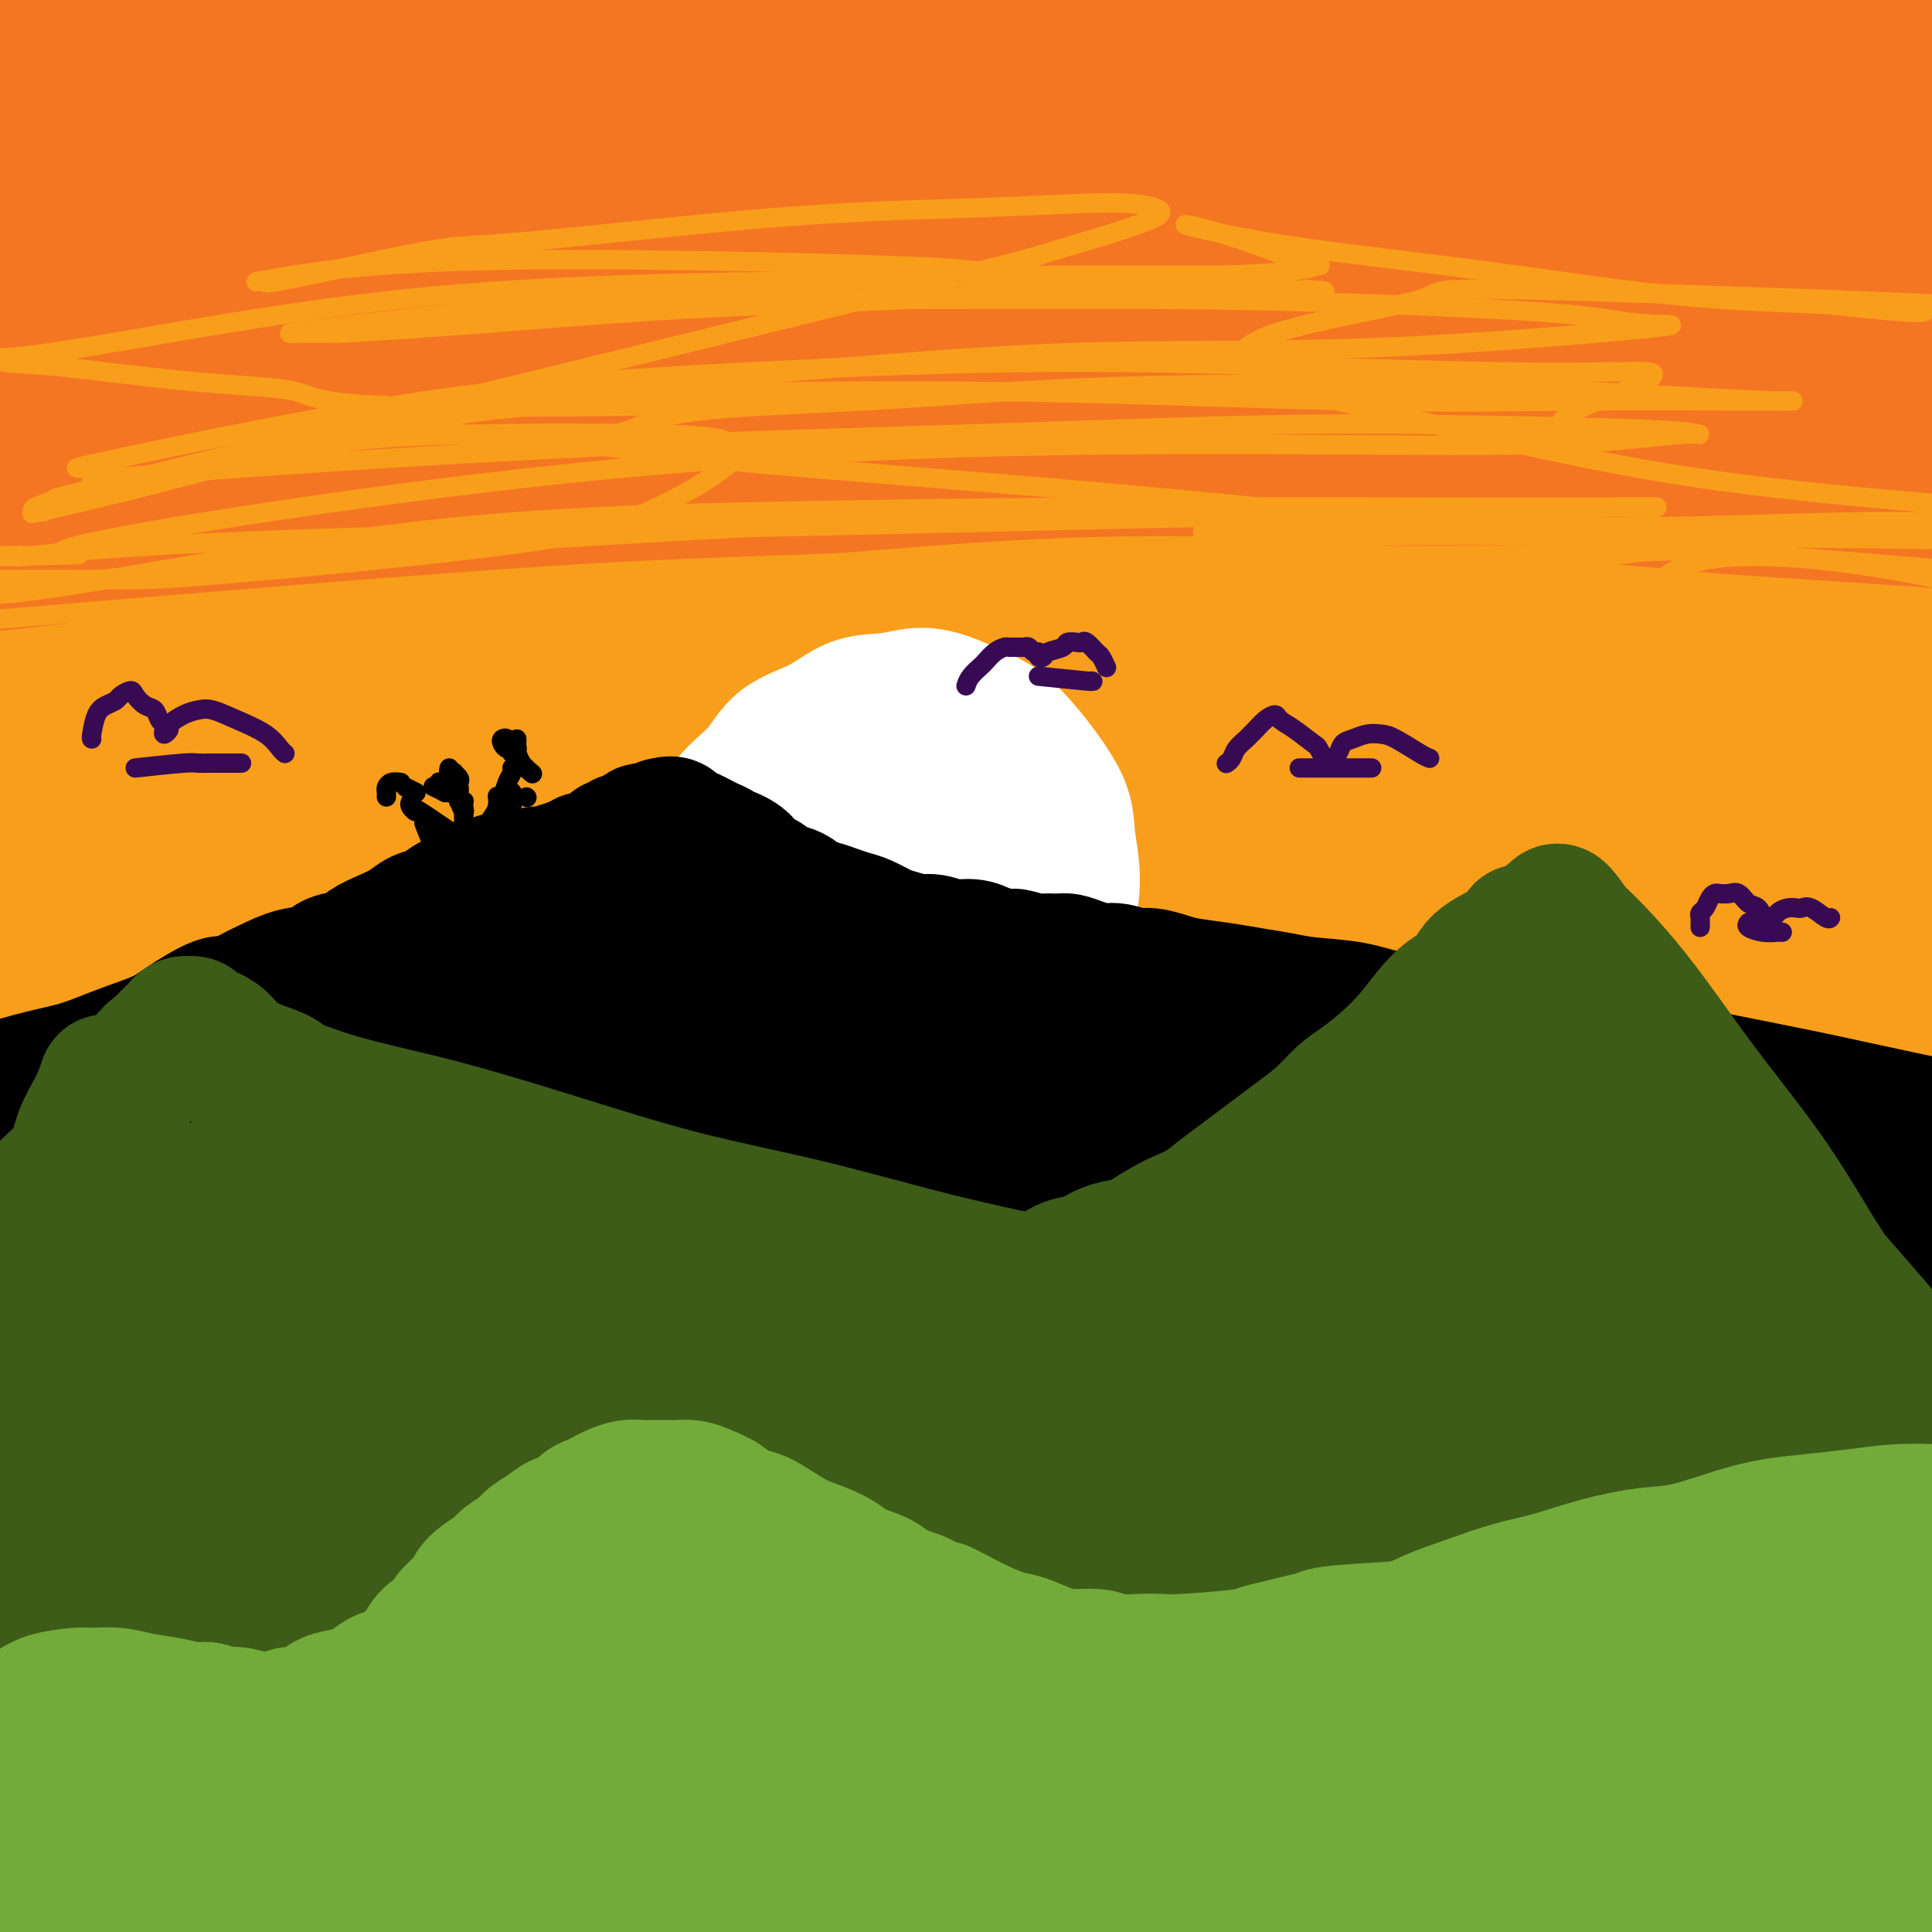 <svg viewBox='0 0 400 400' version='1.1' xmlns='http://www.w3.org/2000/svg' xmlns:xlink='http://www.w3.org/1999/xlink'><rect x="0" y="0" width="400" height="400" fill="#808080" stroke="none"/><g fill='none' stroke='rgb(244,118,35)' stroke-width='28' stroke-linecap='round' stroke-linejoin='round'><path d='M1,11c0.873,-0.185 1.747,-0.369 15,-1c13.253,-0.631 38.886,-1.708 62,-3c23.114,-1.292 43.709,-2.799 64,-4c20.291,-1.201 40.277,-2.095 64,-3c23.723,-0.905 51.184,-1.822 76,-2c24.816,-0.178 46.988,0.382 69,1c22.012,0.618 43.865,1.293 56,2c12.135,0.707 14.551,1.445 17,2c2.449,0.555 4.932,0.927 6,1c1.068,0.073 0.722,-0.153 0,0c-0.722,0.153 -1.819,0.687 -7,1c-5.181,0.313 -14.444,0.407 -28,0c-13.556,-0.407 -31.404,-1.314 -50,-2c-18.596,-0.686 -37.939,-1.151 -62,-2c-24.061,-0.849 -52.840,-2.084 -81,-3c-28.160,-0.916 -55.700,-1.514 -87,-1c-31.300,0.514 -66.358,2.140 -85,3c-18.642,0.860 -20.867,0.955 -23,1c-2.133,0.045 -4.172,0.040 -5,0c-0.828,-0.040 -0.444,-0.115 -1,0c-0.556,0.115 -2.050,0.420 5,0c7.050,-0.420 22.646,-1.566 43,-3c20.354,-1.434 45.466,-3.158 69,-4c23.534,-0.842 45.490,-0.804 69,-1c23.510,-0.196 48.574,-0.628 74,0c25.426,0.628 51.213,2.314 77,4'/><path d='M338,-3c25.905,1.015 15.168,1.551 28,3c12.832,1.449 49.234,3.810 63,5c13.766,1.190 4.897,1.210 2,1c-2.897,-0.210 0.180,-0.649 -1,0c-1.180,0.649 -6.615,2.385 -18,3c-11.385,0.615 -28.719,0.108 -47,0c-18.281,-0.108 -37.508,0.184 -64,0c-26.492,-0.184 -60.249,-0.844 -91,0c-30.751,0.844 -58.497,3.191 -92,6c-33.503,2.809 -72.763,6.079 -93,8c-20.237,1.921 -21.450,2.492 -22,3c-0.550,0.508 -0.435,0.952 0,1c0.435,0.048 1.190,-0.299 1,0c-0.190,0.299 -1.326,1.244 6,1c7.326,-0.244 23.114,-1.676 44,-4c20.886,-2.324 46.868,-5.541 71,-8c24.132,-2.459 46.412,-4.159 75,-5c28.588,-0.841 63.482,-0.822 93,0c29.518,0.822 53.659,2.449 79,4c25.341,1.551 51.883,3.027 64,4c12.117,0.973 9.811,1.444 8,2c-1.811,0.556 -3.126,1.195 0,1c3.126,-0.195 10.694,-1.226 -2,0c-12.694,1.226 -45.650,4.710 -72,6c-26.350,1.290 -46.094,0.386 -76,0c-29.906,-0.386 -69.973,-0.253 -103,1c-33.027,1.253 -59.013,3.627 -85,6'/><path d='M106,35c-29.661,2.845 -61.313,6.959 -77,9c-15.687,2.041 -15.408,2.011 -16,2c-0.592,-0.011 -2.056,-0.003 -3,0c-0.944,0.003 -1.370,-0.000 -2,0c-0.630,0.000 -1.464,0.004 -2,0c-0.536,-0.004 -0.775,-0.016 -1,0c-0.225,0.016 -0.438,0.062 0,1c0.438,0.938 1.527,2.770 10,3c8.473,0.230 24.331,-1.143 44,-3c19.669,-1.857 43.148,-4.198 65,-6c21.852,-1.802 42.076,-3.065 69,-4c26.924,-0.935 60.547,-1.543 90,-1c29.453,0.543 54.736,2.237 82,4c27.264,1.763 56.508,3.593 70,4c13.492,0.407 11.231,-0.611 11,-1c-0.231,-0.389 1.566,-0.151 2,0c0.434,0.151 -0.496,0.213 -1,0c-0.504,-0.213 -0.582,-0.701 -8,-1c-7.418,-0.299 -22.176,-0.410 -42,-1c-19.824,-0.590 -44.715,-1.658 -74,-2c-29.285,-0.342 -62.963,0.041 -95,1c-32.037,0.959 -62.433,2.492 -108,8c-45.567,5.508 -106.304,14.990 -128,19c-21.696,4.010 -4.352,2.549 2,2c6.352,-0.549 1.710,-0.186 0,0c-1.710,0.186 -0.489,0.196 0,0c0.489,-0.196 0.244,-0.598 0,-1'/><path d='M-6,68c-19.731,2.893 -6.058,0.126 1,0c7.058,-0.126 7.500,2.390 19,3c11.500,0.610 34.056,-0.684 44,-1c9.944,-0.316 7.276,0.348 28,0c20.724,-0.348 64.840,-1.709 96,-2c31.160,-0.291 49.365,0.486 71,1c21.635,0.514 46.700,0.765 76,2c29.300,1.235 62.834,3.455 81,4c18.166,0.545 20.963,-0.585 24,-1c3.037,-0.415 6.312,-0.115 10,0c3.688,0.115 7.788,0.044 10,0c2.212,-0.044 2.537,-0.063 3,0c0.463,0.063 1.063,0.206 -1,0c-2.063,-0.206 -6.789,-0.762 -19,-1c-12.211,-0.238 -31.907,-0.158 -53,0c-21.093,0.158 -43.583,0.394 -64,1c-20.417,0.606 -38.761,1.583 -72,3c-33.239,1.417 -81.373,3.273 -124,6c-42.627,2.727 -79.745,6.325 -96,8c-16.255,1.675 -11.646,1.428 -13,2c-1.354,0.572 -8.672,1.962 -14,3c-5.328,1.038 -8.665,1.725 -10,2c-1.335,0.275 -0.667,0.137 0,0'/><path d='M18,99c12.714,-3.140 25.428,-6.279 41,-10c15.572,-3.721 34.001,-8.023 53,-12c18.999,-3.977 38.569,-7.629 59,-11c20.431,-3.371 41.725,-6.463 66,-8c24.275,-1.537 51.531,-1.520 84,-1c32.469,0.520 70.150,1.544 90,2c19.850,0.456 21.870,0.346 26,1c4.130,0.654 10.370,2.072 16,3c5.630,0.928 10.649,1.366 14,2c3.351,0.634 5.035,1.462 6,2c0.965,0.538 1.211,0.784 0,1c-1.211,0.216 -3.878,0.401 -9,1c-5.122,0.599 -12.699,1.613 -25,2c-12.301,0.387 -29.326,0.146 -49,0c-19.674,-0.146 -41.998,-0.196 -65,0c-23.002,0.196 -46.681,0.639 -74,1c-27.319,0.361 -58.278,0.642 -95,3c-36.722,2.358 -79.206,6.794 -102,9c-22.794,2.206 -25.897,2.182 -32,4c-6.103,1.818 -15.207,5.480 -19,7c-3.793,1.520 -2.274,0.899 -2,1c0.274,0.101 -0.697,0.923 -1,1c-0.303,0.077 0.061,-0.592 2,0c1.939,0.592 5.453,2.446 13,3c7.547,0.554 19.126,-0.192 37,-2c17.874,-1.808 42.043,-4.679 66,-7c23.957,-2.321 47.702,-4.092 72,-5c24.298,-0.908 49.149,-0.954 74,-1'/><path d='M264,85c24.153,0.408 47.535,1.928 66,3c18.465,1.072 32.011,1.697 42,2c9.989,0.303 16.419,0.283 21,0c4.581,-0.283 7.313,-0.828 8,-1c0.687,-0.172 -0.671,0.029 1,0c1.671,-0.029 6.370,-0.288 -1,0c-7.370,0.288 -26.810,1.123 -43,2c-16.190,0.877 -29.129,1.796 -47,3c-17.871,1.204 -40.675,2.692 -66,4c-25.325,1.308 -53.170,2.434 -89,5c-35.830,2.566 -79.646,6.572 -104,9c-24.354,2.428 -29.247,3.278 -33,4c-3.753,0.722 -6.367,1.316 -10,2c-3.633,0.684 -8.285,1.460 -11,2c-2.715,0.540 -3.494,0.845 -4,1c-0.506,0.155 -0.740,0.159 -1,0c-0.260,-0.159 -0.546,-0.480 0,0c0.546,0.480 1.925,1.760 6,3c4.075,1.240 10.844,2.439 21,2c10.156,-0.439 23.697,-2.518 39,-5c15.303,-2.482 32.369,-5.368 52,-8c19.631,-2.632 41.827,-5.009 65,-7c23.173,-1.991 47.324,-3.596 72,-4c24.676,-0.404 49.877,0.391 78,1c28.123,0.609 59.168,1.031 79,2c19.832,0.969 28.450,2.487 35,4c6.550,1.513 11.033,3.023 16,4c4.967,0.977 10.419,1.422 13,2c2.581,0.578 2.290,1.289 2,2'/><path d='M471,117c10.726,1.751 4.542,0.127 -1,0c-5.542,-0.127 -10.441,1.243 -12,2c-1.559,0.757 0.222,0.903 -15,1c-15.222,0.097 -47.445,0.147 -72,0c-24.555,-0.147 -41.440,-0.490 -64,-1c-22.560,-0.510 -50.795,-1.186 -78,-1c-27.205,0.186 -53.381,1.235 -89,4c-35.619,2.765 -80.680,7.245 -106,10c-25.320,2.755 -30.899,3.785 -35,5c-4.101,1.215 -6.725,2.617 -8,4c-1.275,1.383 -1.203,2.748 -1,3c0.203,0.252 0.535,-0.610 1,-1c0.465,-0.390 1.064,-0.310 1,0c-0.064,0.310 -0.790,0.849 6,0c6.790,-0.849 21.095,-3.087 29,-5c7.905,-1.913 9.411,-3.503 40,-8c30.589,-4.497 90.262,-11.903 130,-15c39.738,-3.097 59.541,-1.885 81,-1c21.459,0.885 44.572,1.442 77,4c32.428,2.558 74.170,7.116 91,9c16.830,1.884 8.748,1.093 12,2c3.252,0.907 17.837,3.514 24,5c6.163,1.486 3.904,1.853 3,2c-0.904,0.147 -0.452,0.073 0,0'/><path d='M-6,165c27.707,-4.437 55.414,-8.875 76,-12c20.586,-3.125 34.052,-4.938 51,-7c16.948,-2.062 37.378,-4.371 56,-6c18.622,-1.629 35.434,-2.576 58,-3c22.566,-0.424 50.885,-0.325 65,0c14.115,0.325 14.026,0.876 27,1c12.974,0.124 39.010,-0.177 56,0c16.990,0.177 24.934,0.834 30,1c5.066,0.166 7.254,-0.159 8,0c0.746,0.159 0.048,0.802 0,1c-0.048,0.198 0.553,-0.048 -1,0c-1.553,0.048 -5.259,0.390 -14,1c-8.741,0.610 -22.515,1.489 -37,2c-14.485,0.511 -29.679,0.655 -50,0c-20.321,-0.655 -45.767,-2.110 -74,-3c-28.233,-0.890 -59.252,-1.217 -99,0c-39.748,1.217 -88.225,3.976 -114,6c-25.775,2.024 -28.849,3.313 -31,4c-2.151,0.687 -3.381,0.774 -4,1c-0.619,0.226 -0.628,0.593 -1,1c-0.372,0.407 -1.106,0.855 5,1c6.106,0.145 19.052,-0.012 32,-1c12.948,-0.988 25.898,-2.806 44,-5c18.102,-2.194 41.357,-4.763 63,-7c21.643,-2.237 41.673,-4.141 63,-5c21.327,-0.859 43.951,-0.674 64,0c20.049,0.674 37.525,1.837 55,3'/><path d='M322,138c25.559,0.836 29.958,1.425 37,2c7.042,0.575 16.727,1.135 23,2c6.273,0.865 9.135,2.036 15,4c5.865,1.964 14.733,4.721 18,6c3.267,1.279 0.933,1.080 0,1c-0.933,-0.080 -0.467,-0.040 0,0'/></g>
<g fill='none' stroke='rgb(249,158,27)' stroke-width='28' stroke-linecap='round' stroke-linejoin='round'><path d='M-7,179c33.242,-5.179 66.484,-10.359 93,-14c26.516,-3.641 46.306,-5.744 67,-8c20.694,-2.256 42.293,-4.666 68,-5c25.707,-0.334 55.521,1.406 80,3c24.479,1.594 43.623,3.040 65,5c21.377,1.960 44.988,4.434 58,6c13.012,1.566 15.424,2.225 18,3c2.576,0.775 5.317,1.668 6,2c0.683,0.332 -0.691,0.104 -1,0c-0.309,-0.104 0.449,-0.083 -3,0c-3.449,0.083 -11.104,0.228 -25,0c-13.896,-0.228 -34.033,-0.831 -56,-2c-21.967,-1.169 -45.764,-2.906 -75,-4c-29.236,-1.094 -63.910,-1.546 -114,0c-50.090,1.546 -115.595,5.088 -149,8c-33.405,2.912 -34.710,5.192 -35,6c-0.290,0.808 0.436,0.143 0,0c-0.436,-0.143 -2.033,0.237 1,0c3.033,-0.237 10.698,-1.092 20,-3c9.302,-1.908 20.243,-4.868 37,-8c16.757,-3.132 39.331,-6.434 61,-10c21.669,-3.566 42.433,-7.395 64,-10c21.567,-2.605 43.935,-3.987 68,-5c24.065,-1.013 49.825,-1.657 71,-2c21.175,-0.343 37.764,-0.384 53,0c15.236,0.384 29.118,1.192 43,2'/><path d='M408,143c16.962,0.306 11.366,0.072 9,0c-2.366,-0.072 -1.504,0.019 -1,0c0.504,-0.019 0.648,-0.149 1,0c0.352,0.149 0.912,0.576 -7,1c-7.912,0.424 -24.296,0.844 -42,1c-17.704,0.156 -36.729,0.047 -57,-1c-20.271,-1.047 -41.788,-3.030 -86,-4c-44.212,-0.970 -111.119,-0.925 -151,0c-39.881,0.925 -52.736,2.731 -63,4c-10.264,1.269 -17.938,2.002 -21,2c-3.062,-0.002 -1.513,-0.739 -1,-1c0.513,-0.261 -0.009,-0.044 0,0c0.009,0.044 0.548,-0.083 1,0c0.452,0.083 0.815,0.376 6,0c5.185,-0.376 15.190,-1.422 27,-3c11.810,-1.578 25.424,-3.690 50,-6c24.576,-2.310 60.114,-4.820 78,-6c17.886,-1.180 18.121,-1.031 30,-2c11.879,-0.969 35.403,-3.056 60,-3c24.597,0.056 50.266,2.255 71,4c20.734,1.745 36.532,3.037 56,5c19.468,1.963 42.606,4.598 54,6c11.394,1.402 11.044,1.569 13,2c1.956,0.431 6.217,1.124 10,2c3.783,0.876 7.086,1.936 9,3c1.914,1.064 2.438,2.133 3,3c0.562,0.867 1.160,1.534 1,2c-0.160,0.466 -1.080,0.733 -2,1'/><path d='M456,153c-2.561,1.899 -9.963,3.645 -21,4c-11.037,0.355 -25.708,-0.683 -43,-1c-17.292,-0.317 -37.204,0.087 -61,0c-23.796,-0.087 -51.475,-0.665 -84,1c-32.525,1.665 -69.897,5.574 -115,12c-45.103,6.426 -97.936,15.371 -123,21c-25.064,5.629 -22.359,7.944 -21,10c1.359,2.056 1.373,3.853 2,5c0.627,1.147 1.869,1.644 1,2c-0.869,0.356 -3.849,0.571 1,0c4.849,-0.571 17.526,-1.927 30,-5c12.474,-3.073 24.746,-7.864 46,-13c21.254,-5.136 51.492,-10.619 82,-15c30.508,-4.381 61.288,-7.660 92,-9c30.712,-1.340 61.358,-0.742 97,1c35.642,1.742 76.282,4.627 98,7c21.718,2.373 24.515,4.234 28,6c3.485,1.766 7.657,3.435 10,4c2.343,0.565 2.856,0.025 -1,0c-3.856,-0.025 -12.080,0.466 -17,1c-4.920,0.534 -6.536,1.112 -19,1c-12.464,-0.112 -35.775,-0.913 -59,-2c-23.225,-1.087 -46.362,-2.459 -72,-3c-25.638,-0.541 -53.776,-0.250 -100,2c-46.224,2.250 -110.534,6.459 -148,9c-37.466,2.541 -48.087,3.415 -54,4c-5.913,0.585 -7.118,0.881 -7,1c0.118,0.119 1.559,0.059 3,0'/><path d='M1,196c0.624,0.116 0.683,0.407 6,0c5.317,-0.407 15.892,-1.511 34,-4c18.108,-2.489 43.747,-6.363 71,-9c27.253,-2.637 56.118,-4.038 86,-4c29.882,0.038 60.780,1.515 100,4c39.220,2.485 86.761,5.976 112,9c25.239,3.024 28.175,5.580 31,7c2.825,1.420 5.539,1.706 8,2c2.461,0.294 4.668,0.598 6,1c1.332,0.402 1.790,0.903 1,1c-0.790,0.097 -2.826,-0.210 -11,0c-8.174,0.210 -22.485,0.935 -39,1c-16.515,0.065 -35.236,-0.532 -56,-1c-20.764,-0.468 -43.573,-0.809 -69,-1c-25.427,-0.191 -53.471,-0.233 -94,0c-40.529,0.233 -93.543,0.741 -127,2c-33.457,1.259 -47.356,3.267 -55,4c-7.644,0.733 -9.032,0.190 -9,0c0.032,-0.190 1.483,-0.026 3,0c1.517,0.026 3.100,-0.085 5,-1c1.900,-0.915 4.116,-2.635 22,-6c17.884,-3.365 51.434,-8.376 66,-11c14.566,-2.624 10.148,-2.861 35,-4c24.852,-1.139 78.975,-3.181 118,-2c39.025,1.181 62.951,5.584 83,9c20.049,3.416 36.219,5.843 53,9c16.781,3.157 34.172,7.042 42,9c7.828,1.958 6.094,1.988 5,2c-1.094,0.012 -1.547,0.006 -2,0'/><path d='M426,213c15.154,3.328 4.039,1.648 -5,0c-9.039,-1.648 -16.002,-3.263 -28,-5c-11.998,-1.737 -29.030,-3.597 -46,-6c-16.970,-2.403 -33.879,-5.351 -59,-9c-25.121,-3.649 -58.455,-7.999 -89,-12c-30.545,-4.001 -58.300,-7.651 -88,-10c-29.700,-2.349 -61.346,-3.396 -78,-4c-16.654,-0.604 -18.315,-0.765 -21,-1c-2.685,-0.235 -6.395,-0.544 -8,-1c-1.605,-0.456 -1.105,-1.061 -1,-1c0.105,0.061 -0.185,0.787 0,1c0.185,0.213 0.845,-0.087 0,0c-0.845,0.087 -3.196,0.560 -4,1c-0.804,0.440 -0.061,0.845 0,1c0.061,0.155 -0.560,0.059 4,1c4.560,0.941 14.299,2.918 29,3c14.701,0.082 34.362,-1.730 56,-3c21.638,-1.270 45.251,-1.996 64,-3c18.749,-1.004 32.634,-2.286 64,-1c31.366,1.286 80.214,5.140 103,7c22.786,1.860 19.510,1.725 30,4c10.490,2.275 34.747,6.959 50,10c15.253,3.041 21.501,4.440 24,5c2.499,0.560 1.250,0.280 0,0'/></g>
<g fill='none' stroke='rgb(249,158,27)' stroke-width='4' stroke-linecap='round' stroke-linejoin='round'><path d='M-10,129c42.247,-3.526 84.494,-7.053 112,-9c27.506,-1.947 40.271,-2.315 59,-3c18.729,-0.685 43.423,-1.687 68,-2c24.577,-0.313 49.037,0.063 70,0c20.963,-0.063 38.429,-0.565 48,-1c9.571,-0.435 11.246,-0.803 15,-1c3.754,-0.197 9.586,-0.223 2,-1c-7.586,-0.777 -28.589,-2.305 -39,-3c-10.411,-0.695 -10.231,-0.556 -26,-1c-15.769,-0.444 -47.489,-1.472 -81,-1c-33.511,0.472 -68.813,2.442 -95,4c-26.187,1.558 -43.257,2.702 -66,5c-22.743,2.298 -51.157,5.748 -61,7c-9.843,1.252 -1.113,0.304 2,0c3.113,-0.304 0.609,0.034 2,0c1.391,-0.034 6.677,-0.440 22,-3c15.323,-2.560 40.683,-7.275 64,-10c23.317,-2.725 44.590,-3.462 68,-4c23.410,-0.538 48.958,-0.877 75,-1c26.042,-0.123 52.577,-0.030 71,0c18.423,0.030 28.733,-0.004 35,0c6.267,0.004 8.493,0.045 8,0c-0.493,-0.045 -3.703,-0.175 -10,0c-6.297,0.175 -15.682,0.657 -28,1c-12.318,0.343 -27.569,0.548 -50,1c-22.431,0.452 -52.043,1.152 -90,2c-37.957,0.848 -84.258,1.844 -113,3c-28.742,1.156 -39.926,2.473 -45,3c-5.074,0.527 -4.037,0.263 -3,0'/><path d='M4,115c-51.203,1.528 -9.711,0.347 5,0c14.711,-0.347 2.641,0.141 4,-1c1.359,-1.141 16.147,-3.911 36,-7c19.853,-3.089 44.772,-6.496 69,-9c24.228,-2.504 47.765,-4.106 72,-5c24.235,-0.894 49.169,-1.080 72,-1c22.831,0.080 43.558,0.424 58,0c14.442,-0.424 22.599,-1.618 27,-2c4.401,-0.382 5.045,0.047 5,0c-0.045,-0.047 -0.778,-0.570 -9,-1c-8.222,-0.430 -23.934,-0.767 -38,-1c-14.066,-0.233 -26.488,-0.361 -44,0c-17.512,0.361 -40.114,1.213 -65,2c-24.886,0.787 -52.055,1.510 -82,3c-29.945,1.490 -62.667,3.747 -79,5c-16.333,1.253 -16.277,1.504 -16,1c0.277,-0.504 0.777,-1.761 -1,-2c-1.777,-0.239 -5.830,0.541 6,-2c11.830,-2.541 39.544,-8.404 64,-12c24.456,-3.596 45.656,-4.925 67,-6c21.344,-1.075 42.832,-1.896 63,-2c20.168,-0.104 39.014,0.510 55,1c15.986,0.490 29.110,0.857 39,1c9.890,0.143 16.545,0.064 21,0c4.455,-0.064 6.710,-0.111 8,0c1.290,0.111 1.614,0.380 1,1c-0.614,0.620 -2.165,1.590 -3,2c-0.835,0.410 -0.953,0.260 -3,1c-2.047,0.740 -6.024,2.370 -10,4'/><path d='M326,85c-3.000,1.911 -3.000,2.689 -3,3c0.000,0.311 0.000,0.156 0,0'/><path d='M249,110c19.533,-0.457 39.065,-0.915 55,-1c15.935,-0.085 28.271,0.201 42,0c13.729,-0.201 28.849,-0.891 42,-1c13.151,-0.109 24.333,0.363 34,1c9.667,0.637 17.818,1.439 24,2c6.182,0.561 10.397,0.882 14,1c3.603,0.118 6.596,0.033 8,0c1.404,-0.033 1.218,-0.012 1,0c-0.218,0.012 -0.469,0.017 -1,0c-0.531,-0.017 -1.343,-0.055 -5,0c-3.657,0.055 -10.159,0.204 -34,0c-23.841,-0.204 -65.021,-0.761 -94,-1c-28.979,-0.239 -45.756,-0.158 -54,0c-8.244,0.158 -7.955,0.394 -10,1c-2.045,0.606 -6.425,1.580 -6,2c0.425,0.420 5.656,0.284 16,1c10.344,0.716 25.800,2.284 49,4c23.200,1.716 54.144,3.580 74,5c19.856,1.420 28.626,2.396 37,3c8.374,0.604 16.353,0.837 22,1c5.647,0.163 8.961,0.258 10,0c1.039,-0.258 -0.195,-0.867 -2,-1c-1.805,-0.133 -4.179,0.210 -12,-1c-7.821,-1.210 -21.090,-3.972 -37,-6c-15.910,-2.028 -34.462,-3.322 -55,-5c-20.538,-1.678 -43.062,-3.738 -66,-6c-22.938,-2.262 -46.291,-4.724 -72,-7c-25.709,-2.276 -53.774,-4.364 -72,-6c-18.226,-1.636 -26.613,-2.818 -35,-4'/><path d='M122,92c-48.679,-4.291 -20.377,-1.018 -6,-1c14.377,0.018 14.830,-3.218 23,-5c8.170,-1.782 24.057,-2.110 40,-3c15.943,-0.890 31.941,-2.344 53,-3c21.059,-0.656 47.180,-0.515 68,0c20.820,0.515 36.338,1.405 47,2c10.662,0.595 16.466,0.894 20,1c3.534,0.106 4.797,0.020 4,0c-0.797,-0.020 -3.653,0.025 -11,0c-7.347,-0.025 -19.185,-0.121 -32,0c-12.815,0.121 -26.607,0.460 -48,0c-21.393,-0.460 -50.387,-1.720 -80,-2c-29.613,-0.280 -59.844,0.421 -75,1c-15.156,0.579 -15.236,1.038 -24,2c-8.764,0.962 -26.211,2.429 -32,3c-5.789,0.571 0.079,0.248 10,-1c9.921,-1.248 23.895,-3.421 38,-5c14.105,-1.579 28.341,-2.565 46,-4c17.659,-1.435 38.741,-3.318 59,-4c20.259,-0.682 39.695,-0.161 62,-1c22.305,-0.839 47.477,-3.038 57,-4c9.523,-0.962 3.396,-0.688 -1,-1c-4.396,-0.312 -7.061,-1.209 -16,-2c-8.939,-0.791 -24.154,-1.476 -38,-2c-13.846,-0.524 -26.324,-0.886 -44,-1c-17.676,-0.114 -40.548,0.022 -62,0c-21.452,-0.022 -41.482,-0.202 -62,1c-20.518,1.202 -41.524,3.785 -51,5c-9.476,1.215 -7.422,1.061 -5,1c2.422,-0.061 5.211,-0.031 8,0'/><path d='M70,69c6.076,-0.295 17.266,-1.032 30,-2c12.734,-0.968 27.013,-2.168 42,-3c14.987,-0.832 30.681,-1.295 46,-2c15.319,-0.705 30.263,-1.650 43,-2c12.737,-0.350 23.269,-0.104 30,0c6.731,0.104 9.663,0.065 10,0c0.337,-0.065 -1.920,-0.155 0,0c1.920,0.155 8.018,0.554 -4,0c-12.018,-0.554 -42.151,-2.063 -55,-3c-12.849,-0.937 -8.415,-1.303 -27,-2c-18.585,-0.697 -60.190,-1.725 -87,-1c-26.810,0.725 -38.824,3.204 -43,4c-4.176,0.796 -0.515,-0.091 0,0c0.515,0.091 -2.116,1.160 4,0c6.116,-1.160 20.979,-4.550 29,-6c8.021,-1.450 9.198,-0.961 21,-2c11.802,-1.039 34.227,-3.607 52,-5c17.773,-1.393 30.895,-1.610 42,-2c11.105,-0.390 20.195,-0.954 26,-1c5.805,-0.046 8.325,0.426 10,1c1.675,0.574 2.506,1.249 -2,3c-4.506,1.751 -14.348,4.577 -19,6c-4.652,1.423 -4.113,1.442 -43,11c-38.887,9.558 -117.201,28.654 -147,36c-29.799,7.346 -11.083,2.940 -7,2c4.083,-0.940 -6.467,1.585 -11,3c-4.533,1.415 -3.050,1.719 -3,2c0.050,0.281 -1.333,0.537 1,0c2.333,-0.537 8.381,-1.868 17,-4c8.619,-2.132 19.810,-5.066 31,-8'/><path d='M56,94c13.559,-2.737 22.958,-3.581 38,-4c15.042,-0.419 35.728,-0.415 46,0c10.272,0.415 10.129,1.239 11,2c0.871,0.761 2.755,1.458 0,4c-2.755,2.542 -10.147,6.930 -17,10c-6.853,3.070 -13.165,4.823 -30,7c-16.835,2.177 -44.193,4.779 -59,6c-14.807,1.221 -17.063,1.059 -25,1c-7.937,-0.059 -21.553,-0.017 -27,0c-5.447,0.017 -2.723,0.008 0,0'/><path d='M9,106c-0.968,-0.762 -1.936,-1.525 12,-5c13.936,-3.475 42.775,-9.664 61,-13c18.225,-3.336 25.836,-3.819 33,-4c7.164,-0.181 13.881,-0.058 17,0c3.119,0.058 2.641,0.053 6,0c3.359,-0.053 10.556,-0.154 -1,0c-11.556,0.154 -41.863,0.564 -57,0c-15.137,-0.564 -15.104,-2.103 -19,-3c-3.896,-0.897 -11.723,-1.153 -21,-2c-9.277,-0.847 -20.005,-2.284 -27,-3c-6.995,-0.716 -10.256,-0.712 -12,-1c-1.744,-0.288 -1.971,-0.869 -2,-1c-0.029,-0.131 0.139,0.186 3,0c2.861,-0.186 8.414,-0.877 21,-3c12.586,-2.123 32.203,-5.678 51,-8c18.797,-2.322 36.772,-3.409 54,-4c17.228,-0.591 33.709,-0.684 49,-1c15.291,-0.316 29.391,-0.855 42,-1c12.609,-0.145 23.726,0.104 32,0c8.274,-0.104 13.705,-0.562 17,-1c3.295,-0.438 4.455,-0.856 5,-1c0.545,-0.144 0.477,-0.013 0,0c-0.477,0.013 -1.362,-0.090 -4,-1c-2.638,-0.910 -7.030,-2.626 -11,-4c-3.970,-1.374 -7.517,-2.408 -10,-3c-2.483,-0.592 -3.903,-0.744 -1,0c2.903,0.744 10.129,2.385 21,4c10.871,1.615 25.388,3.204 39,5c13.612,1.796 26.318,3.799 38,5c11.682,1.201 22.341,1.601 33,2'/><path d='M378,63c24.454,2.699 20.588,1.447 20,1c-0.588,-0.447 2.102,-0.090 8,0c5.898,0.090 15.004,-0.088 -4,-1c-19.004,-0.912 -66.119,-2.560 -87,-3c-20.881,-0.440 -15.527,0.327 -21,2c-5.473,1.673 -21.774,4.253 -30,7c-8.226,2.747 -8.376,5.660 -5,8c3.376,2.340 10.277,4.105 22,7c11.723,2.895 28.266,6.920 43,10c14.734,3.080 27.659,5.216 43,7c15.341,1.784 33.097,3.217 42,4c8.903,0.783 8.953,0.915 9,1c0.047,0.085 0.091,0.124 1,0c0.909,-0.124 2.684,-0.410 -2,0c-4.684,0.410 -15.825,1.516 -30,3c-14.175,1.484 -31.383,3.346 -45,5c-13.617,1.654 -23.645,3.102 -28,5c-4.355,1.898 -3.039,4.248 -1,6c2.039,1.752 4.801,2.905 13,5c8.199,2.095 21.834,5.131 36,7c14.166,1.869 28.861,2.571 41,3c12.139,0.429 21.721,0.584 29,0c7.279,-0.584 12.253,-1.908 15,-3c2.747,-1.092 3.266,-1.953 2,-3c-1.266,-1.047 -4.319,-2.281 -13,-5c-8.681,-2.719 -22.991,-6.924 -39,-10c-16.009,-3.076 -33.717,-5.022 -44,-3c-10.283,2.022 -13.142,8.011 -16,14'/><path d='M337,130c0.088,2.897 8.308,3.141 20,4c11.692,0.859 26.857,2.335 36,3c9.143,0.665 12.265,0.518 21,0c8.735,-0.518 23.082,-1.409 31,-2c7.918,-0.591 9.405,-0.883 10,-1c0.595,-0.117 0.297,-0.058 0,0'/></g>
<g fill='none' stroke='rgb(255,255,255)' stroke-width='28' stroke-linecap='round' stroke-linejoin='round'><path d='M163,208c-0.568,-0.461 -1.135,-0.922 -2,-2c-0.865,-1.078 -2.026,-2.773 -3,-4c-0.974,-1.227 -1.760,-1.985 -3,-4c-1.240,-2.015 -2.932,-5.286 -4,-8c-1.068,-2.714 -1.510,-4.870 -2,-7c-0.490,-2.130 -1.027,-4.233 -1,-6c0.027,-1.767 0.616,-3.199 1,-5c0.384,-1.801 0.561,-3.971 2,-6c1.439,-2.029 4.141,-3.916 6,-6c1.859,-2.084 2.877,-4.367 5,-6c2.123,-1.633 5.353,-2.618 8,-4c2.647,-1.382 4.713,-3.160 7,-4c2.287,-0.840 4.795,-0.742 7,-1c2.205,-0.258 4.108,-0.871 6,-1c1.892,-0.129 3.774,0.226 6,1c2.226,0.774 4.797,1.967 7,3c2.203,1.033 4.037,1.906 7,5c2.963,3.094 7.056,8.408 9,12c1.944,3.592 1.741,5.460 2,8c0.259,2.540 0.981,5.751 1,9c0.019,3.249 -0.663,6.534 -1,8c-0.337,1.466 -0.328,1.112 -1,3c-0.672,1.888 -2.024,6.020 -3,8c-0.976,1.980 -1.576,1.810 -2,2c-0.424,0.190 -0.670,0.742 -1,1c-0.330,0.258 -0.743,0.223 -1,0c-0.257,-0.223 -0.359,-0.635 -1,-2c-0.641,-1.365 -1.820,-3.682 -3,-6'/><path d='M209,196c-1.449,-2.699 -2.070,-5.946 -3,-9c-0.930,-3.054 -2.167,-5.913 -4,-9c-1.833,-3.087 -4.260,-6.401 -7,-9c-2.740,-2.599 -5.792,-4.481 -9,-6c-3.208,-1.519 -6.572,-2.673 -9,-3c-2.428,-0.327 -3.920,0.175 -6,1c-2.080,0.825 -4.747,1.973 -7,4c-2.253,2.027 -4.091,4.932 -5,8c-0.909,3.068 -0.890,6.298 -1,10c-0.110,3.702 -0.348,7.876 0,11c0.348,3.124 1.281,5.196 3,7c1.719,1.804 4.224,3.338 7,4c2.776,0.662 5.822,0.450 9,0c3.178,-0.450 6.486,-1.140 10,-2c3.514,-0.860 7.232,-1.892 10,-3c2.768,-1.108 4.586,-2.292 6,-4c1.414,-1.708 2.424,-3.941 3,-6c0.576,-2.059 0.717,-3.944 1,-6c0.283,-2.056 0.709,-4.284 0,-6c-0.709,-1.716 -2.554,-2.921 -4,-4c-1.446,-1.079 -2.493,-2.032 -4,-3c-1.507,-0.968 -3.475,-1.951 -6,-2c-2.525,-0.049 -5.609,0.837 -9,1c-3.391,0.163 -7.091,-0.398 -11,4c-3.909,4.398 -8.029,13.753 -9,18c-0.971,4.247 1.207,3.384 4,4c2.793,0.616 6.202,2.712 10,4c3.798,1.288 7.984,1.770 12,2c4.016,0.230 7.862,0.209 11,0c3.138,-0.209 5.569,-0.604 8,-1'/><path d='M209,201c5.825,-0.231 4.887,-1.307 5,-2c0.113,-0.693 1.276,-1.001 2,-2c0.724,-0.999 1.008,-2.689 1,-4c-0.008,-1.311 -0.309,-2.244 -1,-3c-0.691,-0.756 -1.773,-1.335 -3,-2c-1.227,-0.665 -2.599,-1.417 -5,-2c-2.401,-0.583 -5.831,-0.998 -9,-1c-3.169,-0.002 -6.076,0.409 -9,1c-2.924,0.591 -5.866,1.363 -8,2c-2.134,0.637 -3.461,1.140 -5,2c-1.539,0.860 -3.289,2.079 -4,3c-0.711,0.921 -0.382,1.546 0,2c0.382,0.454 0.816,0.738 2,1c1.184,0.262 3.116,0.501 5,1c1.884,0.499 3.719,1.258 6,2c2.281,0.742 5.009,1.467 7,2c1.991,0.533 3.244,0.875 5,1c1.756,0.125 4.014,0.032 5,0c0.986,-0.032 0.701,-0.005 1,0c0.299,0.005 1.184,-0.013 1,0c-0.184,0.013 -1.436,0.058 -1,0c0.436,-0.058 2.559,-0.219 -1,0c-3.559,0.219 -12.800,0.818 -17,1c-4.200,0.182 -3.360,-0.053 -4,0c-0.640,0.053 -2.762,0.392 -5,1c-2.238,0.608 -4.594,1.483 -6,2c-1.406,0.517 -1.861,0.675 -2,1c-0.139,0.325 0.040,0.818 0,1c-0.040,0.182 -0.297,0.052 0,0c0.297,-0.052 1.149,-0.026 2,0'/><path d='M171,208c-0.966,0.774 2.119,0.207 5,0c2.881,-0.207 5.556,-0.056 9,0c3.444,0.056 7.655,0.015 12,0c4.345,-0.015 8.824,-0.004 11,0c2.176,0.004 2.050,0.001 2,0c-0.050,-0.001 -0.025,-0.001 0,0'/></g>
<g fill='none' stroke='rgb(0,0,0)' stroke-width='28' stroke-linecap='round' stroke-linejoin='round'><path d='M-10,229c0.304,0.260 0.608,0.520 2,0c1.392,-0.520 3.870,-1.819 7,-3c3.130,-1.181 6.910,-2.243 10,-3c3.090,-0.757 5.489,-1.209 8,-2c2.511,-0.791 5.132,-1.919 8,-3c2.868,-1.081 5.982,-2.114 8,-3c2.018,-0.886 2.941,-1.627 5,-3c2.059,-1.373 5.256,-3.380 7,-4c1.744,-0.620 2.035,0.147 3,0c0.965,-0.147 2.602,-1.209 4,-2c1.398,-0.791 2.555,-1.310 4,-2c1.445,-0.690 3.176,-1.550 5,-2c1.824,-0.450 3.740,-0.491 5,-1c1.260,-0.509 1.863,-1.487 3,-2c1.137,-0.513 2.807,-0.561 4,-1c1.193,-0.439 1.908,-1.268 3,-2c1.092,-0.732 2.562,-1.366 4,-2c1.438,-0.634 2.846,-1.268 4,-2c1.154,-0.732 2.055,-1.562 3,-2c0.945,-0.438 1.932,-0.484 3,-1c1.068,-0.516 2.215,-1.501 3,-2c0.785,-0.499 1.206,-0.512 2,-1c0.794,-0.488 1.960,-1.450 3,-2c1.040,-0.550 1.956,-0.687 3,-1c1.044,-0.313 2.218,-0.801 3,-1c0.782,-0.199 1.172,-0.110 2,0c0.828,0.110 2.095,0.239 3,0c0.905,-0.239 1.449,-0.848 2,-1c0.551,-0.152 1.110,0.151 2,0c0.890,-0.151 2.111,-0.758 3,-1c0.889,-0.242 1.444,-0.121 2,0'/><path d='M118,180c3.255,-0.846 1.393,-0.963 1,-1c-0.393,-0.037 0.684,0.004 1,0c0.316,-0.004 -0.127,-0.052 0,0c0.127,0.052 0.825,0.206 1,0c0.175,-0.206 -0.174,-0.772 0,-1c0.174,-0.228 0.873,-0.118 1,0c0.127,0.118 -0.316,0.243 0,0c0.316,-0.243 1.390,-0.854 2,-1c0.610,-0.146 0.755,0.172 1,0c0.245,-0.172 0.591,-0.835 1,-1c0.409,-0.165 0.882,0.167 1,0c0.118,-0.167 -0.119,-0.832 0,-1c0.119,-0.168 0.595,0.161 1,0c0.405,-0.161 0.738,-0.814 1,-1c0.262,-0.186 0.451,0.094 1,0c0.549,-0.094 1.457,-0.561 2,-1c0.543,-0.439 0.720,-0.850 1,-1c0.280,-0.150 0.662,-0.039 1,0c0.338,0.039 0.630,0.007 1,0c0.370,-0.007 0.817,0.012 1,0c0.183,-0.012 0.101,-0.055 0,0c-0.101,0.055 -0.219,0.207 0,0c0.219,-0.207 0.777,-0.773 1,-1c0.223,-0.227 0.112,-0.113 0,0'/><path d='M137,171c3.373,-1.153 2.307,0.465 2,1c-0.307,0.535 0.145,-0.012 1,0c0.855,0.012 2.113,0.581 3,1c0.887,0.419 1.403,0.686 2,1c0.597,0.314 1.277,0.676 2,1c0.723,0.324 1.490,0.612 2,1c0.510,0.388 0.763,0.877 1,1c0.237,0.123 0.459,-0.121 1,0c0.541,0.121 1.402,0.606 2,1c0.598,0.394 0.934,0.698 1,1c0.066,0.302 -0.139,0.601 0,1c0.139,0.399 0.620,0.899 1,1c0.380,0.101 0.657,-0.195 1,0c0.343,0.195 0.752,0.882 1,1c0.248,0.118 0.334,-0.333 1,0c0.666,0.333 1.910,1.451 3,2c1.090,0.549 2.024,0.529 3,1c0.976,0.471 1.992,1.435 3,2c1.008,0.565 2.006,0.733 3,1c0.994,0.267 1.983,0.635 3,1c1.017,0.365 2.061,0.729 3,1c0.939,0.271 1.773,0.450 3,1c1.227,0.550 2.848,1.472 4,2c1.152,0.528 1.834,0.663 3,1c1.166,0.337 2.815,0.878 4,1c1.185,0.122 1.907,-0.174 3,0c1.093,0.174 2.558,0.817 4,1c1.442,0.183 2.861,-0.095 4,0c1.139,0.095 1.999,0.564 3,1c1.001,0.436 2.143,0.839 3,1c0.857,0.161 1.428,0.081 2,0'/><path d='M209,198c6.656,1.641 2.297,0.243 1,0c-1.297,-0.243 0.469,0.670 2,1c1.531,0.330 2.826,0.078 4,0c1.174,-0.078 2.228,0.016 3,0c0.772,-0.016 1.264,-0.144 2,0c0.736,0.144 1.718,0.560 3,1c1.282,0.440 2.864,0.906 4,1c1.136,0.094 1.827,-0.182 3,0c1.173,0.182 2.830,0.822 4,1c1.170,0.178 1.854,-0.107 3,0c1.146,0.107 2.753,0.606 4,1c1.247,0.394 2.136,0.683 4,1c1.864,0.317 4.705,0.661 7,1c2.295,0.339 4.043,0.672 6,1c1.957,0.328 4.122,0.650 6,1c1.878,0.350 3.470,0.728 6,1c2.530,0.272 5.997,0.438 9,1c3.003,0.562 5.542,1.518 8,2c2.458,0.482 4.836,0.488 8,1c3.164,0.512 7.115,1.529 11,2c3.885,0.471 7.703,0.394 11,1c3.297,0.606 6.074,1.894 10,3c3.926,1.106 9.001,2.031 14,3c4.999,0.969 9.923,1.984 15,3c5.077,1.016 10.309,2.033 15,3c4.691,0.967 8.841,1.883 14,3c5.159,1.117 11.327,2.435 14,3c2.673,0.565 1.850,0.378 6,1c4.150,0.622 13.271,2.052 19,3c5.729,0.948 8.065,1.414 11,2c2.935,0.586 6.467,1.293 10,2'/><path d='M446,241c21.155,4.200 10.042,1.701 7,1c-3.042,-0.701 1.988,0.396 5,1c3.012,0.604 4.008,0.717 5,1c0.992,0.283 1.980,0.738 3,1c1.020,0.262 2.072,0.332 0,0c-2.072,-0.332 -7.269,-1.067 -13,-2c-5.731,-0.933 -11.998,-2.066 -24,-4c-12.002,-1.934 -29.739,-4.670 -38,-6c-8.261,-1.330 -7.045,-1.254 -21,-3c-13.955,-1.746 -43.082,-5.315 -61,-7c-17.918,-1.685 -24.628,-1.485 -35,-2c-10.372,-0.515 -24.404,-1.744 -37,-3c-12.596,-1.256 -23.754,-2.539 -35,-3c-11.246,-0.461 -22.580,-0.098 -34,0c-11.420,0.098 -22.927,-0.067 -36,0c-13.073,0.067 -27.713,0.365 -39,1c-11.287,0.635 -19.220,1.605 -23,2c-3.780,0.395 -3.408,0.214 -4,0c-0.592,-0.214 -2.147,-0.463 -5,0c-2.853,0.463 -7.004,1.636 -9,2c-1.996,0.364 -1.838,-0.083 -1,0c0.838,0.083 2.357,0.696 6,0c3.643,-0.696 9.409,-2.702 16,-4c6.591,-1.298 14.005,-1.888 22,-3c7.995,-1.112 16.570,-2.746 24,-4c7.430,-1.254 13.715,-2.127 20,-3'/><path d='M139,206c15.752,-2.586 11.633,-2.051 12,-2c0.367,0.051 5.222,-0.381 8,-1c2.778,-0.619 3.479,-1.425 4,-2c0.521,-0.575 0.860,-0.920 1,-1c0.140,-0.080 0.079,0.106 0,0c-0.079,-0.106 -0.177,-0.503 -1,-1c-0.823,-0.497 -2.371,-1.093 -4,-2c-1.629,-0.907 -3.340,-2.124 -5,-3c-1.660,-0.876 -3.269,-1.412 -5,-2c-1.731,-0.588 -3.583,-1.230 -5,-2c-1.417,-0.770 -2.400,-1.670 -3,-2c-0.600,-0.330 -0.817,-0.090 -1,0c-0.183,0.090 -0.333,0.030 -1,0c-0.667,-0.030 -1.853,-0.029 -4,1c-2.147,1.029 -5.257,3.084 -9,5c-3.743,1.916 -8.120,3.691 -13,6c-4.880,2.309 -10.264,5.153 -18,9c-7.736,3.847 -17.823,8.698 -25,12c-7.177,3.302 -11.442,5.057 -16,7c-4.558,1.943 -9.408,4.076 -14,6c-4.592,1.924 -8.927,3.639 -12,5c-3.073,1.361 -4.886,2.368 -6,3c-1.114,0.632 -1.531,0.887 -2,1c-0.469,0.113 -0.990,0.083 -1,0c-0.010,-0.083 0.492,-0.218 5,-1c4.508,-0.782 13.021,-2.211 22,-4c8.979,-1.789 18.422,-3.940 31,-6c12.578,-2.060 28.289,-4.030 44,-6'/><path d='M121,226c20.713,-3.520 21.494,-3.819 45,-5c23.506,-1.181 69.737,-3.244 89,-4c19.263,-0.756 11.559,-0.205 13,0c1.441,0.205 12.026,0.064 18,0c5.974,-0.064 7.338,-0.053 8,0c0.662,0.053 0.621,0.146 1,0c0.379,-0.146 1.178,-0.531 -1,0c-2.178,0.531 -7.335,1.980 -14,3c-6.665,1.020 -14.840,1.613 -27,2c-12.160,0.387 -28.305,0.567 -45,1c-16.695,0.433 -33.941,1.118 -60,2c-26.059,0.882 -60.929,1.962 -81,3c-20.071,1.038 -25.341,2.034 -31,3c-5.659,0.966 -11.708,1.903 -18,3c-6.292,1.097 -12.829,2.353 -17,3c-4.171,0.647 -5.976,0.686 -7,1c-1.024,0.314 -1.268,0.902 -1,1c0.268,0.098 1.048,-0.293 5,-1c3.952,-0.707 11.077,-1.731 20,-3c8.923,-1.269 19.646,-2.783 33,-4c13.354,-1.217 29.341,-2.138 46,-3c16.659,-0.862 33.991,-1.664 52,-2c18.009,-0.336 36.695,-0.206 52,0c15.305,0.206 27.230,0.487 52,3c24.770,2.513 62.385,7.256 100,12'/><path d='M353,241c25.860,2.576 14.509,1.517 15,2c0.491,0.483 12.825,2.507 23,4c10.175,1.493 18.191,2.454 23,3c4.809,0.546 6.412,0.676 7,1c0.588,0.324 0.162,0.841 0,1c-0.162,0.159 -0.060,-0.040 0,0c0.060,0.040 0.077,0.317 -6,0c-6.077,-0.317 -18.249,-1.230 -30,-2c-11.751,-0.770 -23.080,-1.398 -35,-2c-11.920,-0.602 -24.432,-1.177 -39,-2c-14.568,-0.823 -31.194,-1.895 -49,-3c-17.806,-1.105 -36.793,-2.243 -55,-3c-18.207,-0.757 -35.634,-1.132 -50,-1c-14.366,0.132 -25.669,0.772 -35,1c-9.331,0.228 -16.689,0.042 -22,0c-5.311,-0.042 -8.575,0.058 -11,0c-2.425,-0.058 -4.010,-0.274 -5,-1c-0.990,-0.726 -1.385,-1.962 -2,-3c-0.615,-1.038 -1.450,-1.877 -2,-3c-0.550,-1.123 -0.814,-2.530 -1,-4c-0.186,-1.470 -0.294,-3.003 -1,-4c-0.706,-0.997 -2.012,-1.457 0,-5c2.012,-3.543 7.340,-10.167 10,-13c2.660,-2.833 2.651,-1.875 5,-2c2.349,-0.125 7.055,-1.334 12,-2c4.945,-0.666 10.129,-0.789 16,-1c5.871,-0.211 12.429,-0.510 19,0c6.571,0.510 13.154,1.830 18,3c4.846,1.170 7.956,2.192 10,3c2.044,0.808 3.022,1.404 4,2'/><path d='M172,210c4.939,1.819 1.285,2.365 0,3c-1.285,0.635 -0.202,1.359 -4,3c-3.798,1.641 -12.479,4.200 -23,7c-10.521,2.800 -22.883,5.842 -37,8c-14.117,2.158 -29.991,3.432 -42,5c-12.009,1.568 -20.154,3.429 -29,5c-8.846,1.571 -18.393,2.850 -26,4c-7.607,1.150 -13.274,2.169 -17,3c-3.726,0.831 -5.510,1.474 -6,2c-0.490,0.526 0.315,0.935 0,1c-0.315,0.065 -1.749,-0.213 0,0c1.749,0.213 6.681,0.919 15,1c8.319,0.081 20.027,-0.462 34,-1c13.973,-0.538 30.213,-1.069 48,-2c17.787,-0.931 37.122,-2.260 56,-3c18.878,-0.740 37.300,-0.891 56,-1c18.700,-0.109 37.677,-0.177 58,1c20.323,1.177 41.990,3.597 56,5c14.010,1.403 20.362,1.787 41,3c20.638,1.213 55.562,3.253 69,4c13.438,0.747 5.391,0.201 3,0c-2.391,-0.201 0.873,-0.057 2,0c1.127,0.057 0.117,0.026 -1,0c-1.117,-0.026 -2.341,-0.048 -9,0c-6.659,0.048 -18.754,0.167 -32,0c-13.246,-0.167 -27.642,-0.619 -45,-1c-17.358,-0.381 -37.679,-0.690 -58,-1'/><path d='M281,256c-35.317,-0.332 -52.111,-0.163 -74,0c-21.889,0.163 -48.875,0.319 -78,2c-29.125,1.681 -60.389,4.888 -79,7c-18.611,2.112 -24.571,3.131 -30,4c-5.429,0.869 -10.329,1.589 -15,2c-4.671,0.411 -9.114,0.515 -12,1c-2.886,0.485 -4.214,1.353 -5,2c-0.786,0.647 -1.028,1.075 0,1c1.028,-0.075 3.328,-0.651 11,-2c7.672,-1.349 20.715,-3.469 35,-5c14.285,-1.531 29.811,-2.472 48,-4c18.189,-1.528 39.042,-3.642 58,-5c18.958,-1.358 36.022,-1.960 55,-2c18.978,-0.040 39.869,0.480 63,2c23.131,1.520 48.501,4.039 69,6c20.499,1.961 36.128,3.364 56,5c19.872,1.636 43.989,3.506 61,5c17.011,1.494 26.918,2.612 31,3c4.082,0.388 2.339,0.047 2,0c-0.339,-0.047 0.726,0.200 0,0c-0.726,-0.200 -3.243,-0.847 -7,-1c-3.757,-0.153 -8.755,0.188 -13,0c-4.245,-0.188 -7.736,-0.906 -11,-1c-3.264,-0.094 -6.302,0.436 -11,0c-4.698,-0.436 -11.057,-1.839 -16,-3c-4.943,-1.161 -8.472,-2.081 -12,-3'/><path d='M407,270c-4.667,-1.000 -2.333,-0.500 0,0'/></g>
<g fill='none' stroke='rgb(61,92,24)' stroke-width='28' stroke-linecap='round' stroke-linejoin='round'><path d='M-10,290c3.265,-3.179 6.531,-6.357 9,-9c2.469,-2.643 4.142,-4.750 6,-7c1.858,-2.250 3.901,-4.643 5,-7c1.099,-2.357 1.253,-4.678 2,-7c0.747,-2.322 2.086,-4.643 3,-7c0.914,-2.357 1.403,-4.748 2,-7c0.597,-2.252 1.300,-4.363 2,-6c0.700,-1.637 1.395,-2.798 2,-4c0.605,-1.202 1.121,-2.443 2,-4c0.879,-1.557 2.123,-3.429 3,-5c0.877,-1.571 1.387,-2.841 2,-4c0.613,-1.159 1.330,-2.209 2,-3c0.670,-0.791 1.293,-1.325 2,-2c0.707,-0.675 1.499,-1.491 2,-2c0.501,-0.509 0.713,-0.711 1,-1c0.287,-0.289 0.650,-0.666 1,-1c0.350,-0.334 0.686,-0.626 1,-1c0.314,-0.374 0.606,-0.830 1,-1c0.394,-0.170 0.889,-0.054 1,0c0.111,0.054 -0.163,0.048 0,0c0.163,-0.048 0.762,-0.136 1,0c0.238,0.136 0.114,0.497 1,1c0.886,0.503 2.781,1.150 4,2c1.219,0.850 1.763,1.904 3,3c1.237,1.096 3.166,2.236 5,3c1.834,0.764 3.574,1.153 5,2c1.426,0.847 2.538,2.151 4,3c1.462,0.849 3.275,1.243 5,2c1.725,0.757 3.363,1.879 5,3'/><path d='M72,231c6.109,3.251 4.380,1.880 5,2c0.620,0.120 3.589,1.731 6,3c2.411,1.269 4.266,2.195 6,3c1.734,0.805 3.349,1.490 5,2c1.651,0.510 3.339,0.847 4,1c0.661,0.153 0.295,0.124 2,1c1.705,0.876 5.483,2.657 8,4c2.517,1.343 3.775,2.247 5,3c1.225,0.753 2.416,1.356 4,2c1.584,0.644 3.560,1.328 5,2c1.440,0.672 2.344,1.332 4,2c1.656,0.668 4.063,1.344 6,2c1.937,0.656 3.402,1.290 5,2c1.598,0.710 3.329,1.495 5,2c1.671,0.505 3.282,0.730 5,1c1.718,0.270 3.543,0.584 5,1c1.457,0.416 2.545,0.934 4,1c1.455,0.066 3.275,-0.318 5,0c1.725,0.318 3.354,1.339 5,2c1.646,0.661 3.309,0.962 5,1c1.691,0.038 3.410,-0.186 5,0c1.590,0.186 3.050,0.783 4,1c0.950,0.217 1.388,0.054 2,0c0.612,-0.054 1.398,0.000 4,0c2.602,-0.000 7.022,-0.056 9,0c1.978,0.056 1.516,0.222 2,0c0.484,-0.222 1.913,-0.833 3,-1c1.087,-0.167 1.831,0.109 3,0c1.169,-0.109 2.763,-0.603 4,-1c1.237,-0.397 2.119,-0.699 3,-1'/><path d='M210,266c5.129,-0.660 2.951,-0.810 3,-1c0.049,-0.190 2.324,-0.418 4,-1c1.676,-0.582 2.754,-1.516 4,-2c1.246,-0.484 2.661,-0.518 4,-1c1.339,-0.482 2.601,-1.414 4,-2c1.399,-0.586 2.933,-0.828 4,-1c1.067,-0.172 1.667,-0.276 3,-1c1.333,-0.724 3.399,-2.070 5,-3c1.601,-0.930 2.738,-1.445 4,-2c1.262,-0.555 2.648,-1.149 4,-2c1.352,-0.851 2.671,-1.959 4,-3c1.329,-1.041 2.669,-2.014 4,-3c1.331,-0.986 2.652,-1.986 4,-3c1.348,-1.014 2.722,-2.042 4,-3c1.278,-0.958 2.458,-1.847 4,-3c1.542,-1.153 3.444,-2.568 5,-4c1.556,-1.432 2.765,-2.879 4,-4c1.235,-1.121 2.496,-1.917 4,-3c1.504,-1.083 3.250,-2.452 5,-4c1.750,-1.548 3.503,-3.274 5,-5c1.497,-1.726 2.738,-3.453 4,-5c1.262,-1.547 2.544,-2.916 4,-4c1.456,-1.084 3.087,-1.884 4,-3c0.913,-1.116 1.110,-2.548 3,-4c1.890,-1.452 5.473,-2.925 7,-4c1.527,-1.075 0.997,-1.752 1,-2c0.003,-0.248 0.539,-0.067 1,0c0.461,0.067 0.846,0.019 1,0c0.154,-0.019 0.077,-0.010 0,0'/><path d='M317,193c10.640,-8.634 3.239,-1.720 1,1c-2.239,2.720 0.684,1.244 4,4c3.316,2.756 7.027,9.743 11,16c3.973,6.257 8.210,11.783 13,18c4.790,6.217 10.135,13.123 15,20c4.865,6.877 9.252,13.725 13,19c3.748,5.275 6.857,8.978 10,13c3.143,4.022 6.321,8.363 9,12c2.679,3.637 4.859,6.568 7,9c2.141,2.432 4.244,4.363 6,6c1.756,1.637 3.165,2.979 5,4c1.835,1.021 4.096,1.720 5,2c0.904,0.280 0.452,0.140 0,0'/><path d='M22,224c-0.537,1.575 -1.074,3.151 -2,5c-0.926,1.849 -2.242,3.973 -3,6c-0.758,2.027 -0.960,3.957 -2,6c-1.040,2.043 -2.920,4.200 -5,6c-2.080,1.800 -4.360,3.243 -6,5c-1.640,1.757 -2.639,3.828 -4,5c-1.361,1.172 -3.082,1.444 -4,2c-0.918,0.556 -1.031,1.398 -1,2c0.031,0.602 0.208,0.966 0,1c-0.208,0.034 -0.800,-0.263 -1,0c-0.200,0.263 -0.008,1.086 0,1c0.008,-0.086 -0.170,-1.081 0,-2c0.170,-0.919 0.686,-1.760 2,-3c1.314,-1.240 3.426,-2.877 5,-4c1.574,-1.123 2.609,-1.732 4,-3c1.391,-1.268 3.139,-3.195 5,-5c1.861,-1.805 3.834,-3.488 5,-5c1.166,-1.512 1.524,-2.853 2,-4c0.476,-1.147 1.069,-2.099 2,-3c0.931,-0.901 2.201,-1.752 3,-3c0.799,-1.248 1.128,-2.894 2,-4c0.872,-1.106 2.286,-1.672 3,-2c0.714,-0.328 0.727,-0.418 1,-1c0.273,-0.582 0.804,-1.657 1,-2c0.196,-0.343 0.056,0.045 0,0c-0.056,-0.045 -0.028,-0.522 0,-1'/><path d='M29,221c5.390,-6.294 1.864,-1.529 1,0c-0.864,1.529 0.933,-0.178 2,-1c1.067,-0.822 1.403,-0.758 2,-1c0.597,-0.242 1.454,-0.791 2,-1c0.546,-0.209 0.779,-0.077 1,0c0.221,0.077 0.429,0.099 1,0c0.571,-0.099 1.505,-0.318 3,0c1.495,0.318 3.550,1.173 6,2c2.450,0.827 5.293,1.627 9,3c3.707,1.373 8.277,3.320 14,5c5.723,1.680 12.600,3.095 20,5c7.400,1.905 15.324,4.301 24,7c8.676,2.699 18.104,5.701 27,8c8.896,2.299 17.261,3.896 26,6c8.739,2.104 17.854,4.716 27,7c9.146,2.284 18.325,4.239 28,6c9.675,1.761 19.847,3.327 29,5c9.153,1.673 17.289,3.454 25,5c7.711,1.546 14.998,2.859 22,4c7.002,1.141 13.718,2.111 19,3c5.282,0.889 9.129,1.698 12,2c2.871,0.302 4.765,0.096 6,0c1.235,-0.096 1.812,-0.081 2,0c0.188,0.081 -0.012,0.228 0,0c0.012,-0.228 0.235,-0.832 0,-1c-0.235,-0.168 -0.929,0.099 -1,0c-0.071,-0.099 0.481,-0.565 0,-2c-0.481,-1.435 -1.995,-3.839 -3,-6c-1.005,-2.161 -1.503,-4.081 -2,-6'/><path d='M331,271c-0.979,-3.774 -1.425,-5.707 -2,-8c-0.575,-2.293 -1.278,-4.944 -2,-8c-0.722,-3.056 -1.462,-6.515 -2,-9c-0.538,-2.485 -0.875,-3.996 -1,-6c-0.125,-2.004 -0.037,-4.501 0,-6c0.037,-1.499 0.024,-1.998 0,-3c-0.024,-1.002 -0.060,-2.505 0,-4c0.060,-1.495 0.217,-2.982 0,-4c-0.217,-1.018 -0.809,-1.569 -1,-2c-0.191,-0.431 0.018,-0.744 0,-1c-0.018,-0.256 -0.264,-0.454 -1,1c-0.736,1.454 -1.963,4.561 -4,8c-2.037,3.439 -4.886,7.209 -7,11c-2.114,3.791 -3.493,7.602 -5,10c-1.507,2.398 -3.140,3.384 -4,4c-0.860,0.616 -0.946,0.863 -1,1c-0.054,0.137 -0.076,0.165 0,-1c0.076,-1.165 0.252,-3.522 1,-6c0.748,-2.478 2.070,-5.075 3,-8c0.930,-2.925 1.469,-6.176 2,-9c0.531,-2.824 1.056,-5.220 2,-8c0.944,-2.780 2.308,-5.943 3,-8c0.692,-2.057 0.710,-3.009 1,-5c0.290,-1.991 0.850,-5.020 2,-8c1.150,-2.980 2.891,-5.912 4,-8c1.109,-2.088 1.586,-3.333 2,-4c0.414,-0.667 0.765,-0.757 1,-1c0.235,-0.243 0.353,-0.641 1,0c0.647,0.641 1.824,2.320 3,4'/><path d='M326,193c2.844,2.512 7.455,7.290 12,13c4.545,5.710 9.026,12.350 14,19c4.974,6.650 10.442,13.309 15,20c4.558,6.691 8.207,13.412 12,19c3.793,5.588 7.730,10.042 11,15c3.270,4.958 5.874,10.421 9,15c3.126,4.579 6.775,8.273 9,11c2.225,2.727 3.027,4.486 4,6c0.973,1.514 2.119,2.781 3,4c0.881,1.219 1.498,2.389 2,3c0.502,0.611 0.888,0.662 1,1c0.112,0.338 -0.049,0.963 0,1c0.049,0.037 0.308,-0.514 -1,-3c-1.308,-2.486 -4.183,-6.908 -8,-13c-3.817,-6.092 -8.576,-13.854 -14,-21c-5.424,-7.146 -11.513,-13.676 -16,-19c-4.487,-5.324 -7.372,-9.442 -11,-13c-3.628,-3.558 -8.000,-6.555 -11,-9c-3.000,-2.445 -4.629,-4.338 -7,-6c-2.371,-1.662 -5.484,-3.092 -7,-4c-1.516,-0.908 -1.435,-1.294 -3,-2c-1.565,-0.706 -4.774,-1.732 -6,-2c-1.226,-0.268 -0.467,0.221 0,2c0.467,1.779 0.643,4.849 1,8c0.357,3.151 0.897,6.383 4,12c3.103,5.617 8.770,13.619 11,17c2.230,3.381 1.023,2.141 1,2c-0.023,-0.141 1.136,0.817 1,1c-0.136,0.183 -1.568,-0.408 -3,-1'/><path d='M349,269c-2.350,-1.048 -6.724,-3.167 -12,-5c-5.276,-1.833 -11.454,-3.379 -19,-5c-7.546,-1.621 -16.461,-3.316 -27,-4c-10.539,-0.684 -22.701,-0.357 -34,1c-11.299,1.357 -21.735,3.744 -30,6c-8.265,2.256 -14.359,4.380 -20,7c-5.641,2.620 -10.827,5.734 -15,8c-4.173,2.266 -7.332,3.683 -9,5c-1.668,1.317 -1.845,2.534 -2,3c-0.155,0.466 -0.287,0.182 1,0c1.287,-0.182 3.995,-0.261 8,-1c4.005,-0.739 9.308,-2.139 15,-4c5.692,-1.861 11.773,-4.182 18,-7c6.227,-2.818 12.599,-6.133 19,-9c6.401,-2.867 12.829,-5.286 18,-8c5.171,-2.714 9.084,-5.723 13,-8c3.916,-2.277 7.834,-3.822 10,-5c2.166,-1.178 2.578,-1.989 4,-3c1.422,-1.011 3.853,-2.223 5,-3c1.147,-0.777 1.012,-1.118 1,-1c-0.012,0.118 0.101,0.696 -1,1c-1.101,0.304 -3.416,0.336 -8,2c-4.584,1.664 -11.436,4.961 -14,6c-2.564,1.039 -0.838,-0.180 -9,3c-8.162,3.180 -26.211,10.757 -38,15c-11.789,4.243 -17.319,5.151 -24,7c-6.681,1.849 -14.512,4.640 -22,7c-7.488,2.360 -14.631,4.289 -21,6c-6.369,1.711 -11.962,3.203 -17,4c-5.038,0.797 -9.519,0.898 -14,1'/><path d='M125,288c-6.429,0.754 -7.002,0.139 -9,0c-1.998,-0.139 -5.423,0.200 -9,0c-3.577,-0.200 -7.308,-0.938 -11,-2c-3.692,-1.062 -7.347,-2.449 -12,-4c-4.653,-1.551 -10.304,-3.268 -15,-5c-4.696,-1.732 -8.439,-3.480 -12,-5c-3.561,-1.520 -6.942,-2.813 -10,-4c-3.058,-1.187 -5.794,-2.268 -8,-3c-2.206,-0.732 -3.884,-1.117 -5,-2c-1.116,-0.883 -1.672,-2.266 -2,-3c-0.328,-0.734 -0.428,-0.820 0,-1c0.428,-0.180 1.383,-0.454 2,-1c0.617,-0.546 0.898,-1.364 3,-2c2.102,-0.636 6.027,-1.089 11,-1c4.973,0.089 10.993,0.721 16,1c5.007,0.279 9.000,0.205 16,1c7.000,0.795 17.008,2.458 20,3c2.992,0.542 -1.030,-0.037 -1,0c0.030,0.037 4.113,0.689 -6,-2c-10.113,-2.689 -34.423,-8.721 -44,-11c-9.577,-2.279 -4.422,-0.806 -3,0c1.422,0.806 -0.891,0.946 -2,2c-1.109,1.054 -1.015,3.023 1,5c2.015,1.977 5.953,3.963 12,6c6.047,2.037 14.205,4.125 23,6c8.795,1.875 18.227,3.536 27,5c8.773,1.464 16.886,2.732 25,4'/><path d='M132,275c15.239,2.620 15.837,1.672 19,2c3.163,0.328 8.890,1.934 13,3c4.110,1.066 6.603,1.594 9,2c2.397,0.406 4.698,0.692 6,1c1.302,0.308 1.605,0.639 2,1c0.395,0.361 0.881,0.751 0,1c-0.881,0.249 -3.128,0.356 -10,0c-6.872,-0.356 -18.367,-1.176 -32,-2c-13.633,-0.824 -29.404,-1.651 -45,-2c-15.596,-0.349 -31.019,-0.220 -40,0c-8.981,0.220 -11.521,0.532 -15,1c-3.479,0.468 -7.899,1.091 -12,2c-4.101,0.909 -7.885,2.104 -10,3c-2.115,0.896 -2.562,1.491 -3,2c-0.438,0.509 -0.866,0.930 -1,1c-0.134,0.070 0.026,-0.213 3,0c2.974,0.213 8.763,0.921 17,1c8.237,0.079 18.921,-0.470 31,-1c12.079,-0.530 25.553,-1.039 40,-2c14.447,-0.961 29.867,-2.372 43,-3c13.133,-0.628 23.979,-0.472 33,0c9.021,0.472 16.216,1.260 22,2c5.784,0.740 10.158,1.431 12,2c1.842,0.569 1.154,1.017 2,1c0.846,-0.017 3.227,-0.499 -1,0c-4.227,0.499 -15.061,1.981 -19,2c-3.939,0.019 -0.983,-1.423 -32,1c-31.017,2.423 -96.009,8.712 -161,15'/><path d='M3,308c-34.378,3.149 -14.822,1.520 -9,2c5.822,0.480 -2.091,3.069 -5,4c-2.909,0.931 -0.815,0.205 1,0c1.815,-0.205 3.352,0.112 12,-1c8.648,-1.112 24.409,-3.654 41,-6c16.591,-2.346 34.014,-4.496 53,-7c18.986,-2.504 39.536,-5.361 59,-7c19.464,-1.639 37.842,-2.058 63,-1c25.158,1.058 57.096,3.595 82,6c24.904,2.405 42.773,4.679 61,7c18.227,2.321 36.813,4.690 48,6c11.187,1.310 14.976,1.561 13,1c-1.976,-0.561 -9.718,-1.933 -19,-3c-9.282,-1.067 -20.104,-1.828 -32,-3c-11.896,-1.172 -24.865,-2.756 -39,-4c-14.135,-1.244 -29.434,-2.149 -45,-3c-15.566,-0.851 -31.398,-1.647 -49,-2c-17.602,-0.353 -36.975,-0.263 -56,0c-19.025,0.263 -37.703,0.698 -61,2c-23.297,1.302 -51.215,3.472 -66,5c-14.785,1.528 -16.438,2.416 -19,3c-2.562,0.584 -6.032,0.864 -9,1c-2.968,0.136 -5.433,0.128 -7,0c-1.567,-0.128 -2.234,-0.374 -3,0c-0.766,0.374 -1.629,1.370 1,1c2.629,-0.370 8.751,-2.106 19,-4c10.249,-1.894 24.624,-3.947 39,-6'/><path d='M76,299c18.141,-2.710 33.994,-4.984 51,-7c17.006,-2.016 35.166,-3.775 56,-5c20.834,-1.225 44.342,-1.915 56,-2c11.658,-0.085 11.466,0.437 28,1c16.534,0.563 49.795,1.167 68,2c18.205,0.833 21.356,1.895 26,2c4.644,0.105 10.783,-0.746 14,-1c3.217,-0.254 3.512,0.089 4,0c0.488,-0.089 1.171,-0.610 1,-1c-0.171,-0.390 -1.194,-0.647 -5,-2c-3.806,-1.353 -10.394,-3.801 -18,-6c-7.606,-2.199 -16.228,-4.150 -24,-6c-7.772,-1.850 -14.692,-3.601 -21,-5c-6.308,-1.399 -12.003,-2.447 -17,-3c-4.997,-0.553 -9.294,-0.611 -13,-1c-3.706,-0.389 -6.819,-1.110 -8,-1c-1.181,0.110 -0.429,1.051 -4,0c-3.571,-1.051 -11.464,-4.093 1,0c12.464,4.093 45.284,15.320 59,20c13.716,4.680 8.328,2.813 13,4c4.672,1.187 19.402,5.428 26,7c6.598,1.572 5.062,0.474 6,0c0.938,-0.474 4.348,-0.324 4,0c-0.348,0.324 -4.455,0.822 -12,1c-7.545,0.178 -18.527,0.038 -32,0c-13.473,-0.038 -29.435,0.028 -43,0c-13.565,-0.028 -24.733,-0.151 -39,0c-14.267,0.151 -31.634,0.575 -49,1'/><path d='M204,297c-36.950,0.894 -41.825,2.129 -62,5c-20.175,2.871 -55.649,7.378 -75,10c-19.351,2.622 -22.577,3.358 -26,4c-3.423,0.642 -7.043,1.188 -11,2c-3.957,0.812 -8.251,1.890 -11,2c-2.749,0.110 -3.953,-0.747 -5,-1c-1.047,-0.253 -1.937,0.098 -2,0c-0.063,-0.098 0.701,-0.646 1,-1c0.299,-0.354 0.134,-0.514 5,-2c4.866,-1.486 14.761,-4.299 30,-7c15.239,-2.701 35.820,-5.290 57,-7c21.180,-1.710 42.960,-2.541 65,-3c22.040,-0.459 44.342,-0.548 69,1c24.658,1.548 51.673,4.732 72,8c20.327,3.268 33.965,6.620 51,7c17.035,0.380 37.468,-2.213 48,-1c10.532,1.213 11.165,6.232 12,8c0.835,1.768 1.873,0.286 3,0c1.127,-0.286 2.341,0.623 -1,1c-3.341,0.377 -11.239,0.221 -21,0c-9.761,-0.221 -21.386,-0.508 -34,-1c-12.614,-0.492 -26.219,-1.188 -40,-2c-13.781,-0.812 -27.739,-1.739 -45,-2c-17.261,-0.261 -37.827,0.146 -51,0c-13.173,-0.146 -18.954,-0.843 -57,1c-38.046,1.843 -108.359,6.227 -136,8c-27.641,1.773 -12.612,0.935 -9,1c3.612,0.065 -4.194,1.032 -12,2'/><path d='M19,330c-26.428,2.094 -13.998,1.829 -11,2c2.998,0.171 -3.435,0.779 -7,1c-3.565,0.221 -4.263,0.055 -5,0c-0.737,-0.055 -1.512,0.001 -2,0c-0.488,-0.001 -0.689,-0.058 -1,0c-0.311,0.058 -0.731,0.231 -1,0c-0.269,-0.231 -0.386,-0.865 0,-1c0.386,-0.135 1.276,0.229 6,0c4.724,-0.229 13.284,-1.051 23,-2c9.716,-0.949 20.589,-2.024 33,-3c12.411,-0.976 26.359,-1.854 42,-3c15.641,-1.146 32.973,-2.561 50,-4c17.027,-1.439 33.747,-2.904 51,-4c17.253,-1.096 35.038,-1.824 52,-2c16.962,-0.176 33.101,0.200 48,1c14.899,0.800 28.560,2.023 41,3c12.440,0.977 23.661,1.708 33,3c9.339,1.292 16.795,3.147 26,5c9.205,1.853 20.158,3.706 28,5c7.842,1.294 12.574,2.031 16,3c3.426,0.969 5.548,2.170 8,3c2.452,0.830 5.235,1.287 7,2c1.765,0.713 2.510,1.680 3,2c0.490,0.320 0.723,-0.008 1,0c0.277,0.008 0.599,0.350 -1,0c-1.599,-0.350 -5.119,-1.393 -14,-3c-8.881,-1.607 -23.122,-3.779 -38,-6c-14.878,-2.221 -30.394,-4.492 -47,-6c-16.606,-1.508 -34.303,-2.254 -52,-3'/><path d='M308,323c-17.272,-0.605 -34.452,-0.618 -54,0c-19.548,0.618 -41.465,1.867 -62,3c-20.535,1.133 -39.688,2.149 -63,4c-23.312,1.851 -50.784,4.539 -66,6c-15.216,1.461 -18.177,1.697 -22,2c-3.823,0.303 -8.509,0.672 -13,1c-4.491,0.328 -8.788,0.613 -13,1c-4.212,0.387 -8.337,0.874 -12,1c-3.663,0.126 -6.862,-0.109 -9,0c-2.138,0.109 -3.215,0.564 -4,1c-0.785,0.436 -1.278,0.854 -1,1c0.278,0.146 1.326,0.020 1,0c-0.326,-0.020 -2.025,0.066 1,0c3.025,-0.066 10.776,-0.286 21,-1c10.224,-0.714 22.922,-1.923 36,-3c13.078,-1.077 26.535,-2.022 44,-3c17.465,-0.978 38.937,-1.991 49,-3c10.063,-1.009 8.719,-2.016 48,-1c39.281,1.016 119.189,4.056 163,7c43.811,2.944 51.525,5.793 60,7c8.475,1.207 17.710,0.770 24,1c6.290,0.230 9.636,1.125 13,2c3.364,0.875 6.747,1.729 9,2c2.253,0.271 3.376,-0.043 4,0c0.624,0.043 0.750,0.441 -3,0c-3.750,-0.441 -11.375,-1.720 -19,-3'/><path d='M440,348c-9.976,-1.079 -23.915,-2.278 -43,-4c-19.085,-1.722 -43.315,-3.967 -54,-5c-10.685,-1.033 -7.826,-0.852 -26,0c-18.174,0.852 -57.380,2.376 -86,4c-28.620,1.624 -46.653,3.349 -66,5c-19.347,1.651 -40.009,3.227 -65,6c-24.991,2.773 -54.311,6.742 -71,9c-16.689,2.258 -20.748,2.804 -24,3c-3.252,0.196 -5.698,0.043 -7,0c-1.302,-0.043 -1.461,0.026 -2,0c-0.539,-0.026 -1.460,-0.147 -2,0c-0.540,0.147 -0.700,0.561 -1,1c-0.300,0.439 -0.740,0.903 -1,1c-0.260,0.097 -0.340,-0.174 0,0c0.340,0.174 1.098,0.792 2,1c0.902,0.208 1.947,0.007 7,0c5.053,-0.007 14.115,0.181 27,-1c12.885,-1.181 29.594,-3.732 46,-6c16.406,-2.268 32.511,-4.253 52,-7c19.489,-2.747 42.363,-6.258 52,-8c9.637,-1.742 6.038,-1.717 27,-3c20.962,-1.283 66.484,-3.875 94,-5c27.516,-1.125 37.026,-0.785 56,1c18.974,1.785 47.414,5.014 64,7c16.586,1.986 21.320,2.728 30,4c8.680,1.272 21.306,3.073 28,5c6.694,1.927 7.456,3.980 8,5c0.544,1.020 0.870,1.006 1,1c0.130,-0.006 0.065,-0.003 0,0'/></g>
<g fill='none' stroke='rgb(115,171,58)' stroke-width='28' stroke-linecap='round' stroke-linejoin='round'><path d='M-10,361c1.173,-1.088 2.345,-2.176 4,-3c1.655,-0.824 3.792,-1.383 6,-2c2.208,-0.617 4.488,-1.290 6,-2c1.512,-0.710 2.258,-1.455 4,-2c1.742,-0.545 4.481,-0.889 6,-1c1.519,-0.111 1.817,0.013 3,0c1.183,-0.013 3.250,-0.162 5,0c1.750,0.162 3.182,0.636 5,1c1.818,0.364 4.022,0.618 6,1c1.978,0.382 3.731,0.891 5,1c1.269,0.109 2.055,-0.181 3,0c0.945,0.181 2.048,0.834 3,1c0.952,0.166 1.754,-0.156 3,0c1.246,0.156 2.938,0.788 4,1c1.062,0.212 1.495,0.002 2,0c0.505,-0.002 1.082,0.203 2,0c0.918,-0.203 2.178,-0.814 3,-1c0.822,-0.186 1.206,0.053 2,0c0.794,-0.053 1.998,-0.399 3,-1c1.002,-0.601 1.800,-1.457 3,-2c1.200,-0.543 2.800,-0.775 4,-1c1.200,-0.225 1.998,-0.445 3,-1c1.002,-0.555 2.208,-1.446 3,-2c0.792,-0.554 1.169,-0.771 2,-1c0.831,-0.229 2.114,-0.470 3,-1c0.886,-0.530 1.374,-1.348 2,-2c0.626,-0.652 1.392,-1.136 2,-2c0.608,-0.864 1.060,-2.108 2,-3c0.940,-0.892 2.368,-1.432 3,-2c0.632,-0.568 0.466,-1.162 1,-2c0.534,-0.838 1.767,-1.919 3,-3'/><path d='M96,332c2.386,-2.750 1.851,-2.623 2,-3c0.149,-0.377 0.984,-1.256 2,-2c1.016,-0.744 2.215,-1.354 3,-2c0.785,-0.646 1.158,-1.329 2,-2c0.842,-0.671 2.155,-1.331 3,-2c0.845,-0.669 1.224,-1.349 2,-2c0.776,-0.651 1.951,-1.274 3,-2c1.049,-0.726 1.972,-1.557 3,-2c1.028,-0.443 2.162,-0.500 3,-1c0.838,-0.500 1.382,-1.444 2,-2c0.618,-0.556 1.310,-0.723 2,-1c0.690,-0.277 1.377,-0.663 2,-1c0.623,-0.337 1.182,-0.626 2,-1c0.818,-0.374 1.895,-0.832 3,-1c1.105,-0.168 2.239,-0.046 3,0c0.761,0.046 1.150,0.014 2,0c0.850,-0.014 2.161,-0.012 3,0c0.839,0.012 1.206,0.035 2,0c0.794,-0.035 2.015,-0.126 3,0c0.985,0.126 1.736,0.469 3,1c1.264,0.531 3.043,1.248 4,2c0.957,0.752 1.091,1.538 2,2c0.909,0.462 2.593,0.599 4,1c1.407,0.401 2.538,1.066 4,2c1.462,0.934 3.256,2.137 5,3c1.744,0.863 3.438,1.386 5,2c1.562,0.614 2.993,1.319 4,2c1.007,0.681 1.589,1.337 3,2c1.411,0.663 3.649,1.332 5,2c1.351,0.668 1.815,1.334 3,2c1.185,0.666 3.093,1.333 5,2'/><path d='M190,331c7.743,3.759 5.101,2.158 5,2c-0.101,-0.158 2.338,1.127 4,2c1.662,0.873 2.547,1.334 4,2c1.453,0.666 3.473,1.536 5,2c1.527,0.464 2.560,0.520 4,1c1.440,0.480 3.287,1.382 5,2c1.713,0.618 3.291,0.950 5,1c1.709,0.050 3.548,-0.182 5,0c1.452,0.182 2.519,0.778 4,1c1.481,0.222 3.378,0.071 5,0c1.622,-0.071 2.968,-0.060 4,0c1.032,0.060 1.748,0.171 5,0c3.252,-0.171 9.040,-0.623 12,-1c2.960,-0.377 3.094,-0.678 4,-1c0.906,-0.322 2.586,-0.664 4,-1c1.414,-0.336 2.561,-0.664 4,-1c1.439,-0.336 3.169,-0.678 4,-1c0.831,-0.322 0.762,-0.623 5,-1c4.238,-0.377 12.784,-0.830 16,-1c3.216,-0.170 1.104,-0.057 2,0c0.896,0.057 4.801,0.057 7,0c2.199,-0.057 2.691,-0.171 7,0c4.309,0.171 12.434,0.626 17,1c4.566,0.374 5.575,0.667 7,1c1.425,0.333 3.268,0.705 7,1c3.732,0.295 9.352,0.513 14,1c4.648,0.487 8.324,1.244 12,2'/><path d='M367,343c12.792,1.111 8.271,0.890 9,1c0.729,0.110 6.707,0.551 11,1c4.293,0.449 6.901,0.906 10,1c3.099,0.094 6.690,-0.175 10,0c3.310,0.175 6.339,0.793 9,1c2.661,0.207 4.953,0.004 7,0c2.047,-0.004 3.848,0.193 5,0c1.152,-0.193 1.654,-0.774 2,-1c0.346,-0.226 0.537,-0.095 1,0c0.463,0.095 1.200,0.154 1,0c-0.200,-0.154 -1.336,-0.521 0,0c1.336,0.521 5.142,1.929 7,3c1.858,1.071 1.766,1.804 2,2c0.234,0.196 0.795,-0.145 1,0c0.205,0.145 0.055,0.774 0,1c-0.055,0.226 -0.015,0.047 -1,0c-0.985,-0.047 -2.996,0.039 -7,0c-4.004,-0.039 -10.001,-0.203 -17,0c-6.999,0.203 -15.000,0.772 -24,1c-9.000,0.228 -19.000,0.114 -29,0'/><path d='M364,353c-16.563,0.096 -19.471,-0.665 -25,-1c-5.529,-0.335 -13.679,-0.242 -20,0c-6.321,0.242 -10.814,0.635 -15,1c-4.186,0.365 -8.064,0.701 -11,1c-2.936,0.299 -4.930,0.559 -6,1c-1.070,0.441 -1.214,1.061 -1,1c0.214,-0.061 0.788,-0.804 1,-1c0.212,-0.196 0.064,0.153 0,0c-0.064,-0.153 -0.043,-0.809 0,-1c0.043,-0.191 0.108,0.085 0,0c-0.108,-0.085 -0.388,-0.529 0,-1c0.388,-0.471 1.444,-0.969 3,-2c1.556,-1.031 3.613,-2.595 6,-4c2.387,-1.405 5.103,-2.651 8,-4c2.897,-1.349 5.973,-2.801 9,-4c3.027,-1.199 6.005,-2.146 7,-3c0.995,-0.854 0.006,-1.615 8,-4c7.994,-2.385 24.969,-6.393 32,-8c7.031,-1.607 4.116,-0.812 5,-1c0.884,-0.188 5.567,-1.360 9,-2c3.433,-0.640 5.617,-0.749 8,-1c2.383,-0.251 4.967,-0.643 7,-1c2.033,-0.357 3.517,-0.678 5,-1'/><path d='M394,318c10.905,-2.134 5.167,-0.471 4,0c-1.167,0.471 2.236,-0.252 4,0c1.764,0.252 1.889,1.478 3,2c1.111,0.522 3.209,0.341 5,1c1.791,0.659 3.275,2.159 5,4c1.725,1.841 3.689,4.022 6,6c2.311,1.978 4.968,3.753 7,6c2.032,2.247 3.440,4.965 5,7c1.560,2.035 3.273,3.385 5,5c1.727,1.615 3.468,3.493 5,5c1.532,1.507 2.857,2.642 4,4c1.143,1.358 2.106,2.938 3,4c0.894,1.062 1.719,1.606 2,2c0.281,0.394 0.017,0.639 0,1c-0.017,0.361 0.214,0.840 0,1c-0.214,0.160 -0.873,0.003 -1,0c-0.127,-0.003 0.279,0.148 -4,0c-4.279,-0.148 -13.242,-0.597 -24,-1c-10.758,-0.403 -23.310,-0.762 -35,-1c-11.690,-0.238 -22.516,-0.355 -36,0c-13.484,0.355 -29.625,1.184 -45,3c-15.375,1.816 -29.984,4.621 -42,7c-12.016,2.379 -21.441,4.334 -41,8c-19.559,3.666 -49.254,9.045 -61,11c-11.746,1.955 -5.542,0.488 -4,0c1.542,-0.488 -1.576,0.003 -2,0c-0.424,-0.003 1.847,-0.501 7,-1c5.153,-0.499 13.186,-1.000 24,-2c10.814,-1.000 24.407,-2.500 38,-4'/><path d='M226,386c17.038,-1.707 26.135,-2.473 39,-3c12.865,-0.527 29.500,-0.815 42,-1c12.500,-0.185 20.866,-0.267 27,0c6.134,0.267 10.037,0.884 13,1c2.963,0.116 4.986,-0.269 7,0c2.014,0.269 4.020,1.194 1,0c-3.020,-1.194 -11.067,-4.505 -20,-7c-8.933,-2.495 -18.754,-4.173 -29,-6c-10.246,-1.827 -20.919,-3.803 -31,-5c-10.081,-1.197 -19.570,-1.615 -30,-2c-10.430,-0.385 -21.800,-0.735 -35,-1c-13.200,-0.265 -28.229,-0.444 -41,0c-12.771,0.444 -23.285,1.509 -32,2c-8.715,0.491 -15.631,0.406 -19,0c-3.369,-0.406 -3.191,-1.135 -6,-1c-2.809,0.135 -8.606,1.133 0,0c8.606,-1.133 31.616,-4.399 42,-6c10.384,-1.601 8.143,-1.539 12,-2c3.857,-0.461 13.814,-1.444 22,-2c8.186,-0.556 14.602,-0.684 20,-1c5.398,-0.316 9.777,-0.821 15,-1c5.223,-0.179 11.289,-0.033 16,0c4.711,0.033 8.066,-0.046 11,0c2.934,0.046 5.446,0.219 8,0c2.554,-0.219 5.149,-0.828 7,-1c1.851,-0.172 2.957,0.094 4,0c1.043,-0.094 2.021,-0.547 3,-1'/><path d='M272,349c13.443,-0.860 5.052,-1.009 2,-1c-3.052,0.009 -0.763,0.177 0,0c0.763,-0.177 0.000,-0.697 0,-1c-0.000,-0.303 0.761,-0.387 2,-1c1.239,-0.613 2.955,-1.754 5,-3c2.045,-1.246 4.419,-2.598 7,-4c2.581,-1.402 5.368,-2.854 8,-4c2.632,-1.146 5.108,-1.985 8,-3c2.892,-1.015 6.201,-2.207 9,-3c2.799,-0.793 5.089,-1.189 8,-2c2.911,-0.811 6.443,-2.038 10,-3c3.557,-0.962 7.140,-1.658 10,-2c2.860,-0.342 4.996,-0.329 8,-1c3.004,-0.671 6.877,-2.026 10,-3c3.123,-0.974 5.496,-1.567 8,-2c2.504,-0.433 5.138,-0.704 8,-1c2.862,-0.296 5.951,-0.615 9,-1c3.049,-0.385 6.058,-0.836 9,-1c2.942,-0.164 5.816,-0.040 8,0c2.184,0.040 3.678,-0.003 5,0c1.322,0.003 2.474,0.050 4,0c1.526,-0.050 3.427,-0.199 5,0c1.573,0.199 2.816,0.747 4,1c1.184,0.253 2.307,0.212 4,2c1.693,1.788 3.956,5.404 5,7c1.044,1.596 0.870,1.170 1,2c0.130,0.830 0.565,2.915 1,5'/><path d='M430,330c1.856,3.370 0.996,3.794 1,5c0.004,1.206 0.873,3.195 1,5c0.127,1.805 -0.487,3.425 -1,5c-0.513,1.575 -0.926,3.103 -2,5c-1.074,1.897 -2.808,4.163 -5,6c-2.192,1.837 -4.843,3.245 -9,5c-4.157,1.755 -9.821,3.856 -17,6c-7.179,2.144 -15.873,4.332 -27,6c-11.127,1.668 -24.688,2.816 -38,4c-13.312,1.184 -26.374,2.404 -37,4c-10.626,1.596 -18.817,3.570 -29,5c-10.183,1.430 -22.357,2.317 -35,4c-12.643,1.683 -25.756,4.162 -38,6c-12.244,1.838 -23.618,3.035 -33,4c-9.382,0.965 -16.772,1.699 -23,2c-6.228,0.301 -11.293,0.171 -15,0c-3.707,-0.171 -6.058,-0.383 -8,-1c-1.942,-0.617 -3.477,-1.641 -4,-2c-0.523,-0.359 -0.033,-0.054 0,0c0.033,0.054 -0.390,-0.142 0,-1c0.390,-0.858 1.592,-2.377 2,-3c0.408,-0.623 0.021,-0.351 6,-3c5.979,-2.649 18.323,-8.220 24,-11c5.677,-2.780 4.688,-2.770 5,-3c0.312,-0.230 1.925,-0.700 4,-2c2.075,-1.300 4.611,-3.428 7,-6c2.389,-2.572 4.630,-5.586 6,-7c1.370,-1.414 1.869,-1.227 3,-3c1.131,-1.773 2.895,-5.507 4,-8c1.105,-2.493 1.553,-3.747 2,-5'/><path d='M174,347c0.751,-2.522 -0.370,-2.326 -1,-3c-0.630,-0.674 -0.769,-2.218 -2,-4c-1.231,-1.782 -3.554,-3.803 -6,-5c-2.446,-1.197 -5.016,-1.571 -7,-2c-1.984,-0.429 -3.381,-0.914 -7,-1c-3.619,-0.086 -9.461,0.229 -15,1c-5.539,0.771 -10.774,2.000 -16,3c-5.226,1.000 -10.442,1.770 -14,3c-3.558,1.230 -5.456,2.918 -7,4c-1.544,1.082 -2.733,1.558 -3,2c-0.267,0.442 0.387,0.849 1,1c0.613,0.151 1.184,0.046 2,0c0.816,-0.046 1.878,-0.033 4,0c2.122,0.033 5.303,0.087 8,0c2.697,-0.087 4.908,-0.314 7,-1c2.092,-0.686 4.065,-1.830 6,-3c1.935,-1.170 3.833,-2.365 5,-3c1.167,-0.635 1.604,-0.710 2,-1c0.396,-0.290 0.751,-0.796 1,-1c0.249,-0.204 0.393,-0.108 0,0c-0.393,0.108 -1.322,0.226 -3,1c-1.678,0.774 -4.103,2.204 -7,4c-2.897,1.796 -6.266,3.959 -10,6c-3.734,2.041 -7.835,3.961 -12,6c-4.165,2.039 -8.395,4.196 -13,6c-4.605,1.804 -9.586,3.255 -13,5c-3.414,1.745 -5.261,3.784 -13,6c-7.739,2.216 -21.369,4.608 -35,7'/><path d='M26,378c-6.185,1.087 -4.147,0.305 -4,0c0.147,-0.305 -1.598,-0.134 -4,0c-2.402,0.134 -5.461,0.232 -8,0c-2.539,-0.232 -4.559,-0.793 -6,-1c-1.441,-0.207 -2.303,-0.059 -3,0c-0.697,0.059 -1.229,0.030 -1,0c0.229,-0.030 1.219,-0.059 1,0c-0.219,0.059 -1.649,0.207 2,0c3.649,-0.207 12.376,-0.770 24,-2c11.624,-1.230 26.145,-3.129 39,-5c12.855,-1.871 24.043,-3.716 36,-5c11.957,-1.284 24.681,-2.008 37,-3c12.319,-0.992 24.231,-2.252 35,-3c10.769,-0.748 20.395,-0.985 30,-1c9.605,-0.015 19.189,0.192 28,0c8.811,-0.192 16.850,-0.783 23,-1c6.150,-0.217 10.412,-0.059 13,0c2.588,0.059 3.504,0.021 4,0c0.496,-0.021 0.574,-0.025 1,0c0.426,0.025 1.199,0.078 -2,1c-3.199,0.922 -10.372,2.712 -18,4c-7.628,1.288 -15.713,2.074 -29,3c-13.287,0.926 -31.778,1.991 -49,3c-17.222,1.009 -33.176,1.961 -53,4c-19.824,2.039 -43.520,5.165 -58,7c-14.480,1.835 -19.745,2.379 -26,3c-6.255,0.621 -13.502,1.320 -19,2c-5.498,0.680 -9.249,1.340 -13,2'/><path d='M6,386c-17.551,2.275 -3.427,0.964 8,0c11.427,-0.964 20.159,-1.581 33,-2c12.841,-0.419 29.793,-0.640 47,-1c17.207,-0.360 34.671,-0.860 52,-1c17.329,-0.140 34.524,0.079 53,1c18.476,0.921 38.232,2.544 58,4c19.768,1.456 39.546,2.744 55,4c15.454,1.256 26.583,2.480 35,3c8.417,0.520 14.121,0.336 18,0c3.879,-0.336 5.932,-0.824 7,-1c1.068,-0.176 1.151,-0.042 1,0c-0.151,0.042 -0.534,-0.010 0,0c0.534,0.010 1.986,0.082 -4,-1c-5.986,-1.082 -19.411,-3.318 -31,-5c-11.589,-1.682 -21.344,-2.811 -34,-3c-12.656,-0.189 -28.215,0.561 -41,1c-12.785,0.439 -22.795,0.567 -37,2c-14.205,1.433 -32.603,4.172 -51,7c-18.397,2.828 -36.793,5.745 -62,10c-25.207,4.255 -57.227,9.846 -75,13c-17.773,3.154 -21.301,3.870 -27,5c-5.699,1.130 -13.569,2.674 -15,3c-1.431,0.326 3.576,-0.566 -1,0c-4.576,0.566 -18.736,2.590 1,0c19.736,-2.590 73.368,-9.795 127,-17'/><path d='M123,408c23.048,-2.582 17.168,-0.537 25,0c7.832,0.537 29.377,-0.434 47,-1c17.623,-0.566 31.326,-0.727 47,-1c15.674,-0.273 33.320,-0.657 50,-1c16.680,-0.343 32.393,-0.645 46,-2c13.607,-1.355 25.109,-3.764 35,-5c9.891,-1.236 18.171,-1.299 26,-2c7.829,-0.701 15.205,-2.041 21,-3c5.795,-0.959 10.008,-1.539 13,-2c2.992,-0.461 4.765,-0.804 6,-1c1.235,-0.196 1.934,-0.245 2,0c0.066,0.245 -0.501,0.784 -1,1c-0.499,0.216 -0.929,0.108 -1,0c-0.071,-0.108 0.217,-0.217 -3,0c-3.217,0.217 -9.939,0.760 -19,1c-9.061,0.240 -20.462,0.175 -34,1c-13.538,0.825 -29.215,2.539 -43,3c-13.785,0.461 -25.679,-0.330 -36,0c-10.321,0.330 -19.070,1.782 -31,3c-11.930,1.218 -27.040,2.204 -38,3c-10.960,0.796 -17.771,1.402 -40,4c-22.229,2.598 -59.877,7.187 -74,9c-14.123,1.813 -4.723,0.851 0,0c4.723,-0.851 4.768,-1.590 10,-3c5.232,-1.410 15.650,-3.491 27,-5c11.350,-1.509 23.633,-2.445 39,-4c15.367,-1.555 33.819,-3.730 46,-5c12.181,-1.270 18.090,-1.635 24,-2'/><path d='M267,396c31.319,-2.393 55.116,-2.875 71,-3c15.884,-0.125 23.854,0.106 37,0c13.146,-0.106 31.469,-0.551 41,-1c9.531,-0.449 10.272,-0.903 11,-1c0.728,-0.097 1.444,0.163 3,0c1.556,-0.163 3.953,-0.750 5,-1c1.047,-0.250 0.743,-0.164 1,0c0.257,0.164 1.075,0.406 -3,0c-4.075,-0.406 -13.043,-1.459 -25,-2c-11.957,-0.541 -26.902,-0.568 -42,-1c-15.098,-0.432 -30.347,-1.268 -46,-1c-15.653,0.268 -31.709,1.641 -50,4c-18.291,2.359 -38.818,5.704 -60,9c-21.182,3.296 -43.020,6.543 -61,9c-17.980,2.457 -32.101,4.123 -48,6c-15.899,1.877 -33.577,3.966 -43,5c-9.423,1.034 -10.591,1.013 -13,1c-2.409,-0.013 -6.058,-0.018 -10,0c-3.942,0.018 -8.175,0.060 -12,0c-3.825,-0.060 -7.242,-0.222 -11,0c-3.758,0.222 -7.858,0.829 -12,0c-4.142,-0.829 -8.326,-3.094 -10,-4c-1.674,-0.906 -0.837,-0.453 0,0'/><path d='M-10,396c16.320,-0.702 32.640,-1.404 47,-3c14.360,-1.596 26.758,-4.085 40,-6c13.242,-1.915 27.326,-3.257 42,-4c14.674,-0.743 29.938,-0.888 45,-1c15.062,-0.112 29.922,-0.190 46,0c16.078,0.190 33.374,0.649 50,1c16.626,0.351 32.580,0.595 48,2c15.420,1.405 30.305,3.972 43,6c12.695,2.028 23.201,3.517 33,5c9.799,1.483 18.891,2.960 27,4c8.109,1.040 15.234,1.641 21,2c5.766,0.359 10.172,0.475 14,1c3.828,0.525 7.078,1.460 9,2c1.922,0.540 2.518,0.684 3,1c0.482,0.316 0.852,0.805 1,1c0.148,0.195 0.074,0.098 0,0'/></g>
<g fill='none' stroke='rgb(55,10,83)' stroke-width='4' stroke-linecap='round' stroke-linejoin='round'><path d='M19,153c-0.068,-0.024 -0.135,-0.047 0,-1c0.135,-0.953 0.474,-2.834 1,-4c0.526,-1.166 1.239,-1.617 2,-2c0.761,-0.383 1.569,-0.698 2,-1c0.431,-0.302 0.487,-0.590 1,-1c0.513,-0.410 1.485,-0.940 2,-1c0.515,-0.060 0.572,0.351 1,1c0.428,0.649 1.225,1.535 2,2c0.775,0.465 1.527,0.507 2,1c0.473,0.493 0.667,1.435 1,2c0.333,0.565 0.805,0.752 1,1c0.195,0.248 0.114,0.557 0,1c-0.114,0.443 -0.260,1.019 0,1c0.260,-0.019 0.925,-0.633 1,-1c0.075,-0.367 -0.439,-0.485 0,-1c0.439,-0.515 1.833,-1.425 3,-2c1.167,-0.575 2.109,-0.813 3,-1c0.891,-0.187 1.731,-0.323 3,0c1.269,0.323 2.967,1.106 5,2c2.033,0.894 4.401,1.899 6,3c1.599,1.101 2.431,2.296 3,3c0.569,0.704 0.877,0.915 1,1c0.123,0.085 0.062,0.042 0,0'/><path d='M28,159c3.939,-0.423 7.879,-0.845 10,-1c2.121,-0.155 2.425,-0.041 3,0c0.575,0.041 1.422,0.011 3,0c1.578,-0.011 3.886,-0.003 5,0c1.114,0.003 1.032,0.001 1,0c-0.032,-0.001 -0.016,-0.000 0,0'/><path d='M254,158c-0.097,0.067 -0.195,0.134 0,0c0.195,-0.134 0.681,-0.469 1,-1c0.319,-0.531 0.469,-1.259 1,-2c0.531,-0.741 1.442,-1.495 2,-2c0.558,-0.505 0.764,-0.760 1,-1c0.236,-0.240 0.501,-0.466 1,-1c0.499,-0.534 1.230,-1.375 2,-2c0.770,-0.625 1.578,-1.032 2,-1c0.422,0.032 0.459,0.503 1,1c0.541,0.497 1.584,1.019 3,2c1.416,0.981 3.203,2.421 4,3c0.797,0.579 0.605,0.295 1,1c0.395,0.705 1.377,2.397 2,3c0.623,0.603 0.887,0.116 1,0c0.113,-0.116 0.074,0.138 0,0c-0.074,-0.138 -0.183,-0.668 0,-1c0.183,-0.332 0.657,-0.468 1,-1c0.343,-0.532 0.554,-1.462 1,-2c0.446,-0.538 1.127,-0.684 2,-1c0.873,-0.316 1.936,-0.803 3,-1c1.064,-0.197 2.128,-0.105 3,0c0.872,0.105 1.553,0.224 3,1c1.447,0.776 3.659,2.209 5,3c1.341,0.791 1.812,0.940 2,1c0.188,0.060 0.094,0.030 0,0'/><path d='M269,159c-0.014,0.000 -0.028,0.000 1,0c1.028,0.000 3.099,0.000 5,0c1.901,0.000 3.633,0.000 5,0c1.367,0.000 2.368,0.000 3,0c0.632,0.000 0.895,0.000 1,0c0.105,0.000 0.053,0.000 0,0'/><path d='M200,142c0.214,-0.635 0.429,-1.270 1,-2c0.571,-0.730 1.500,-1.555 2,-2c0.500,-0.445 0.572,-0.512 1,-1c0.428,-0.488 1.214,-1.398 2,-2c0.786,-0.602 1.573,-0.894 2,-1c0.427,-0.106 0.495,-0.024 1,0c0.505,0.024 1.446,-0.009 2,0c0.554,0.009 0.722,0.058 1,0c0.278,-0.058 0.666,-0.225 1,0c0.334,0.225 0.612,0.842 1,1c0.388,0.158 0.885,-0.142 1,0c0.115,0.142 -0.153,0.728 0,1c0.153,0.272 0.727,0.230 1,0c0.273,-0.230 0.244,-0.650 1,-1c0.756,-0.350 2.295,-0.632 3,-1c0.705,-0.368 0.574,-0.824 1,-1c0.426,-0.176 1.409,-0.074 2,0c0.591,0.074 0.789,0.118 1,0c0.211,-0.118 0.435,-0.399 1,0c0.565,0.399 1.471,1.478 2,2c0.529,0.522 0.681,0.487 1,1c0.319,0.513 0.805,1.575 1,2c0.195,0.425 0.097,0.212 0,0'/><path d='M215,140c4.111,0.422 8.222,0.844 10,1c1.778,0.156 1.222,0.044 1,0c-0.222,-0.044 -0.111,-0.022 0,0'/><path d='M352,192c0.024,-0.748 0.048,-1.497 0,-2c-0.048,-0.503 -0.168,-0.762 0,-1c0.168,-0.238 0.625,-0.456 1,-1c0.375,-0.544 0.667,-1.416 1,-2c0.333,-0.584 0.708,-0.882 1,-1c0.292,-0.118 0.501,-0.058 1,0c0.499,0.058 1.286,0.115 2,0c0.714,-0.115 1.353,-0.400 2,0c0.647,0.400 1.302,1.485 2,2c0.698,0.515 1.440,0.460 2,1c0.560,0.540 0.938,1.676 1,2c0.062,0.324 -0.191,-0.165 0,0c0.191,0.165 0.827,0.983 1,1c0.173,0.017 -0.119,-0.766 0,-1c0.119,-0.234 0.647,0.081 1,0c0.353,-0.081 0.530,-0.560 1,-1c0.470,-0.440 1.232,-0.842 2,-1c0.768,-0.158 1.540,-0.070 2,0c0.460,0.070 0.607,0.124 1,0c0.393,-0.124 1.033,-0.425 2,0c0.967,0.425 2.260,1.576 3,2c0.740,0.424 0.926,0.121 1,0c0.074,-0.121 0.037,-0.061 0,0'/><path d='M362,191c-0.257,0.309 -0.514,0.619 0,1c0.514,0.381 1.797,0.834 3,1c1.203,0.166 2.324,0.045 3,0c0.676,-0.045 0.907,-0.013 1,0c0.093,0.013 0.046,0.006 0,0'/></g>
<g fill='none' stroke='rgb(0,0,0)' stroke-width='4' stroke-linecap='round' stroke-linejoin='round'><path d='M102,181c0.000,0.000 0.100,0.100 0.1,0.1'/><path d='M103,183c-0.723,-0.641 -1.447,-1.281 -2,-2c-0.553,-0.719 -0.936,-1.515 -1,-2c-0.064,-0.485 0.189,-0.658 0,-1c-0.189,-0.342 -0.821,-0.851 -1,-1c-0.179,-0.149 0.095,0.062 0,0c-0.095,-0.062 -0.560,-0.399 -1,-1c-0.440,-0.601 -0.854,-1.467 -1,-2c-0.146,-0.533 -0.025,-0.734 0,-1c0.025,-0.266 -0.046,-0.597 0,-1c0.046,-0.403 0.208,-0.878 0,-1c-0.208,-0.122 -0.788,0.108 -1,0c-0.212,-0.108 -0.057,-0.555 0,-1c0.057,-0.445 0.015,-0.889 0,-1c-0.015,-0.111 -0.004,0.111 0,0c0.004,-0.111 0.002,-0.556 0,-1'/><path d='M96,168c-1.083,-2.256 -0.289,-0.394 0,0c0.289,0.394 0.074,-0.678 0,-1c-0.074,-0.322 -0.006,0.106 0,0c0.006,-0.106 -0.051,-0.747 0,-1c0.051,-0.253 0.210,-0.120 0,0c-0.210,0.120 -0.788,0.225 -1,0c-0.212,-0.225 -0.057,-0.782 0,-1c0.057,-0.218 0.015,-0.097 0,0c-0.015,0.097 -0.004,0.171 0,0c0.004,-0.171 0.002,-0.585 0,-1'/><path d='M95,164c-0.150,-0.635 -0.026,-0.222 0,0c0.026,0.222 -0.044,0.252 0,0c0.044,-0.252 0.204,-0.785 0,-1c-0.204,-0.215 -0.773,-0.110 -1,0c-0.227,0.110 -0.112,0.226 0,0c0.112,-0.226 0.222,-0.792 0,-1c-0.222,-0.208 -0.777,-0.056 -1,0c-0.223,0.056 -0.116,0.015 0,0c0.116,-0.015 0.241,-0.005 0,0c-0.241,0.005 -0.848,0.005 -1,0c-0.152,-0.005 0.152,-0.015 0,0c-0.152,0.015 -0.761,0.056 -1,0c-0.239,-0.056 -0.109,-0.207 0,0c0.109,0.207 0.196,0.774 0,1c-0.196,0.226 -0.677,0.113 -1,0c-0.323,-0.113 -0.489,-0.226 0,0c0.489,0.226 1.632,0.792 2,1c0.368,0.208 -0.038,0.060 0,0c0.038,-0.060 0.519,-0.030 1,0'/><path d='M93,164c0.418,0.202 -0.036,0.208 0,0c0.036,-0.208 0.561,-0.630 1,-1c0.439,-0.370 0.793,-0.686 1,-1c0.207,-0.314 0.266,-0.624 0,-1c-0.266,-0.376 -0.856,-0.819 -1,-1c-0.144,-0.181 0.157,-0.100 0,0c-0.157,0.100 -0.773,0.219 -1,0c-0.227,-0.219 -0.065,-0.777 0,-1c0.065,-0.223 0.032,-0.112 0,0'/><path d='M99,177c0.135,-0.297 0.271,-0.594 1,-2c0.729,-1.406 2.052,-3.922 3,-5c0.948,-1.078 1.522,-0.720 2,-1c0.478,-0.280 0.860,-1.199 1,-2c0.140,-0.801 0.038,-1.485 0,-2c-0.038,-0.515 -0.011,-0.861 0,-1c0.011,-0.139 0.005,-0.069 0,0'/><path d='M100,175c-0.350,-0.070 -0.700,-0.141 -1,0c-0.300,0.141 -0.550,0.493 -3,-1c-2.450,-1.493 -7.101,-4.831 -9,-6c-1.899,-1.169 -1.045,-0.169 -1,0c0.045,0.169 -0.719,-0.493 -1,-1c-0.281,-0.507 -0.080,-0.859 0,-1c0.080,-0.141 0.040,-0.070 0,0'/><path d='M101,177c-0.006,-0.666 -0.012,-1.333 0,-2c0.012,-0.667 0.042,-1.335 0,-2c-0.042,-0.665 -0.155,-1.327 0,-2c0.155,-0.673 0.577,-1.357 1,-2c0.423,-0.643 0.845,-1.244 1,-2c0.155,-0.756 0.042,-1.665 0,-2c-0.042,-0.335 -0.012,-0.096 0,0c0.012,0.096 0.006,0.048 0,0'/><path d='M103,172c0.024,-1.082 0.049,-2.163 0,-3c-0.049,-0.837 -0.171,-1.429 0,-2c0.171,-0.571 0.634,-1.120 1,-2c0.366,-0.880 0.634,-2.092 1,-3c0.366,-0.908 0.829,-1.514 1,-2c0.171,-0.486 0.049,-0.853 0,-1c-0.049,-0.147 -0.024,-0.073 0,0'/><path d='M110,160c0.205,0.172 0.410,0.343 0,0c-0.410,-0.343 -1.434,-1.201 -2,-2c-0.566,-0.799 -0.672,-1.538 -1,-2c-0.328,-0.462 -0.876,-0.646 -1,-1c-0.124,-0.354 0.176,-0.877 0,-1c-0.176,-0.123 -0.829,0.153 -1,0c-0.171,-0.153 0.140,-0.736 0,-1c-0.140,-0.264 -0.731,-0.210 -1,0c-0.269,0.210 -0.217,0.574 0,1c0.217,0.426 0.598,0.913 1,1c0.402,0.087 0.826,-0.225 1,0c0.174,0.225 0.099,0.986 0,1c-0.099,0.014 -0.223,-0.718 0,-1c0.223,-0.282 0.792,-0.114 1,0c0.208,0.114 0.056,0.174 0,0c-0.056,-0.174 -0.015,-0.583 0,-1c0.015,-0.417 0.004,-0.843 0,-1c-0.004,-0.157 -0.001,-0.045 0,0c0.001,0.045 0.001,0.022 0,0'/><path d='M109,165c0.000,0.000 0.100,0.100 0.1,0.1'/><path d='M88,171c-0.204,-0.520 -0.409,-1.039 0,0c0.409,1.039 1.430,3.637 2,5c0.570,1.363 0.688,1.490 1,2c0.312,0.510 0.817,1.401 1,2c0.183,0.599 0.045,0.905 0,1c-0.045,0.095 0.003,-0.021 0,0c-0.003,0.021 -0.057,0.177 0,0c0.057,-0.177 0.225,-0.688 0,-1c-0.225,-0.312 -0.844,-0.424 -1,-1c-0.156,-0.576 0.150,-1.617 0,-2c-0.150,-0.383 -0.757,-0.110 -1,0c-0.243,0.110 -0.121,0.055 0,0'/><path d='M83,162c-0.732,-0.091 -1.464,-0.182 -2,0c-0.536,0.182 -0.876,0.637 -1,1c-0.124,0.363 -0.033,0.633 0,1c0.033,0.367 0.009,0.829 0,1c-0.009,0.171 -0.003,0.049 0,0c0.003,-0.049 0.001,-0.024 0,0'/><path d='M84,163c0.844,0.422 1.689,0.844 2,1c0.311,0.156 0.089,0.044 0,0c-0.089,-0.044 -0.044,-0.022 0,0'/><path d='M226,198c0.000,0.000 0.100,0.100 0.1,0.1'/></g>
</svg>